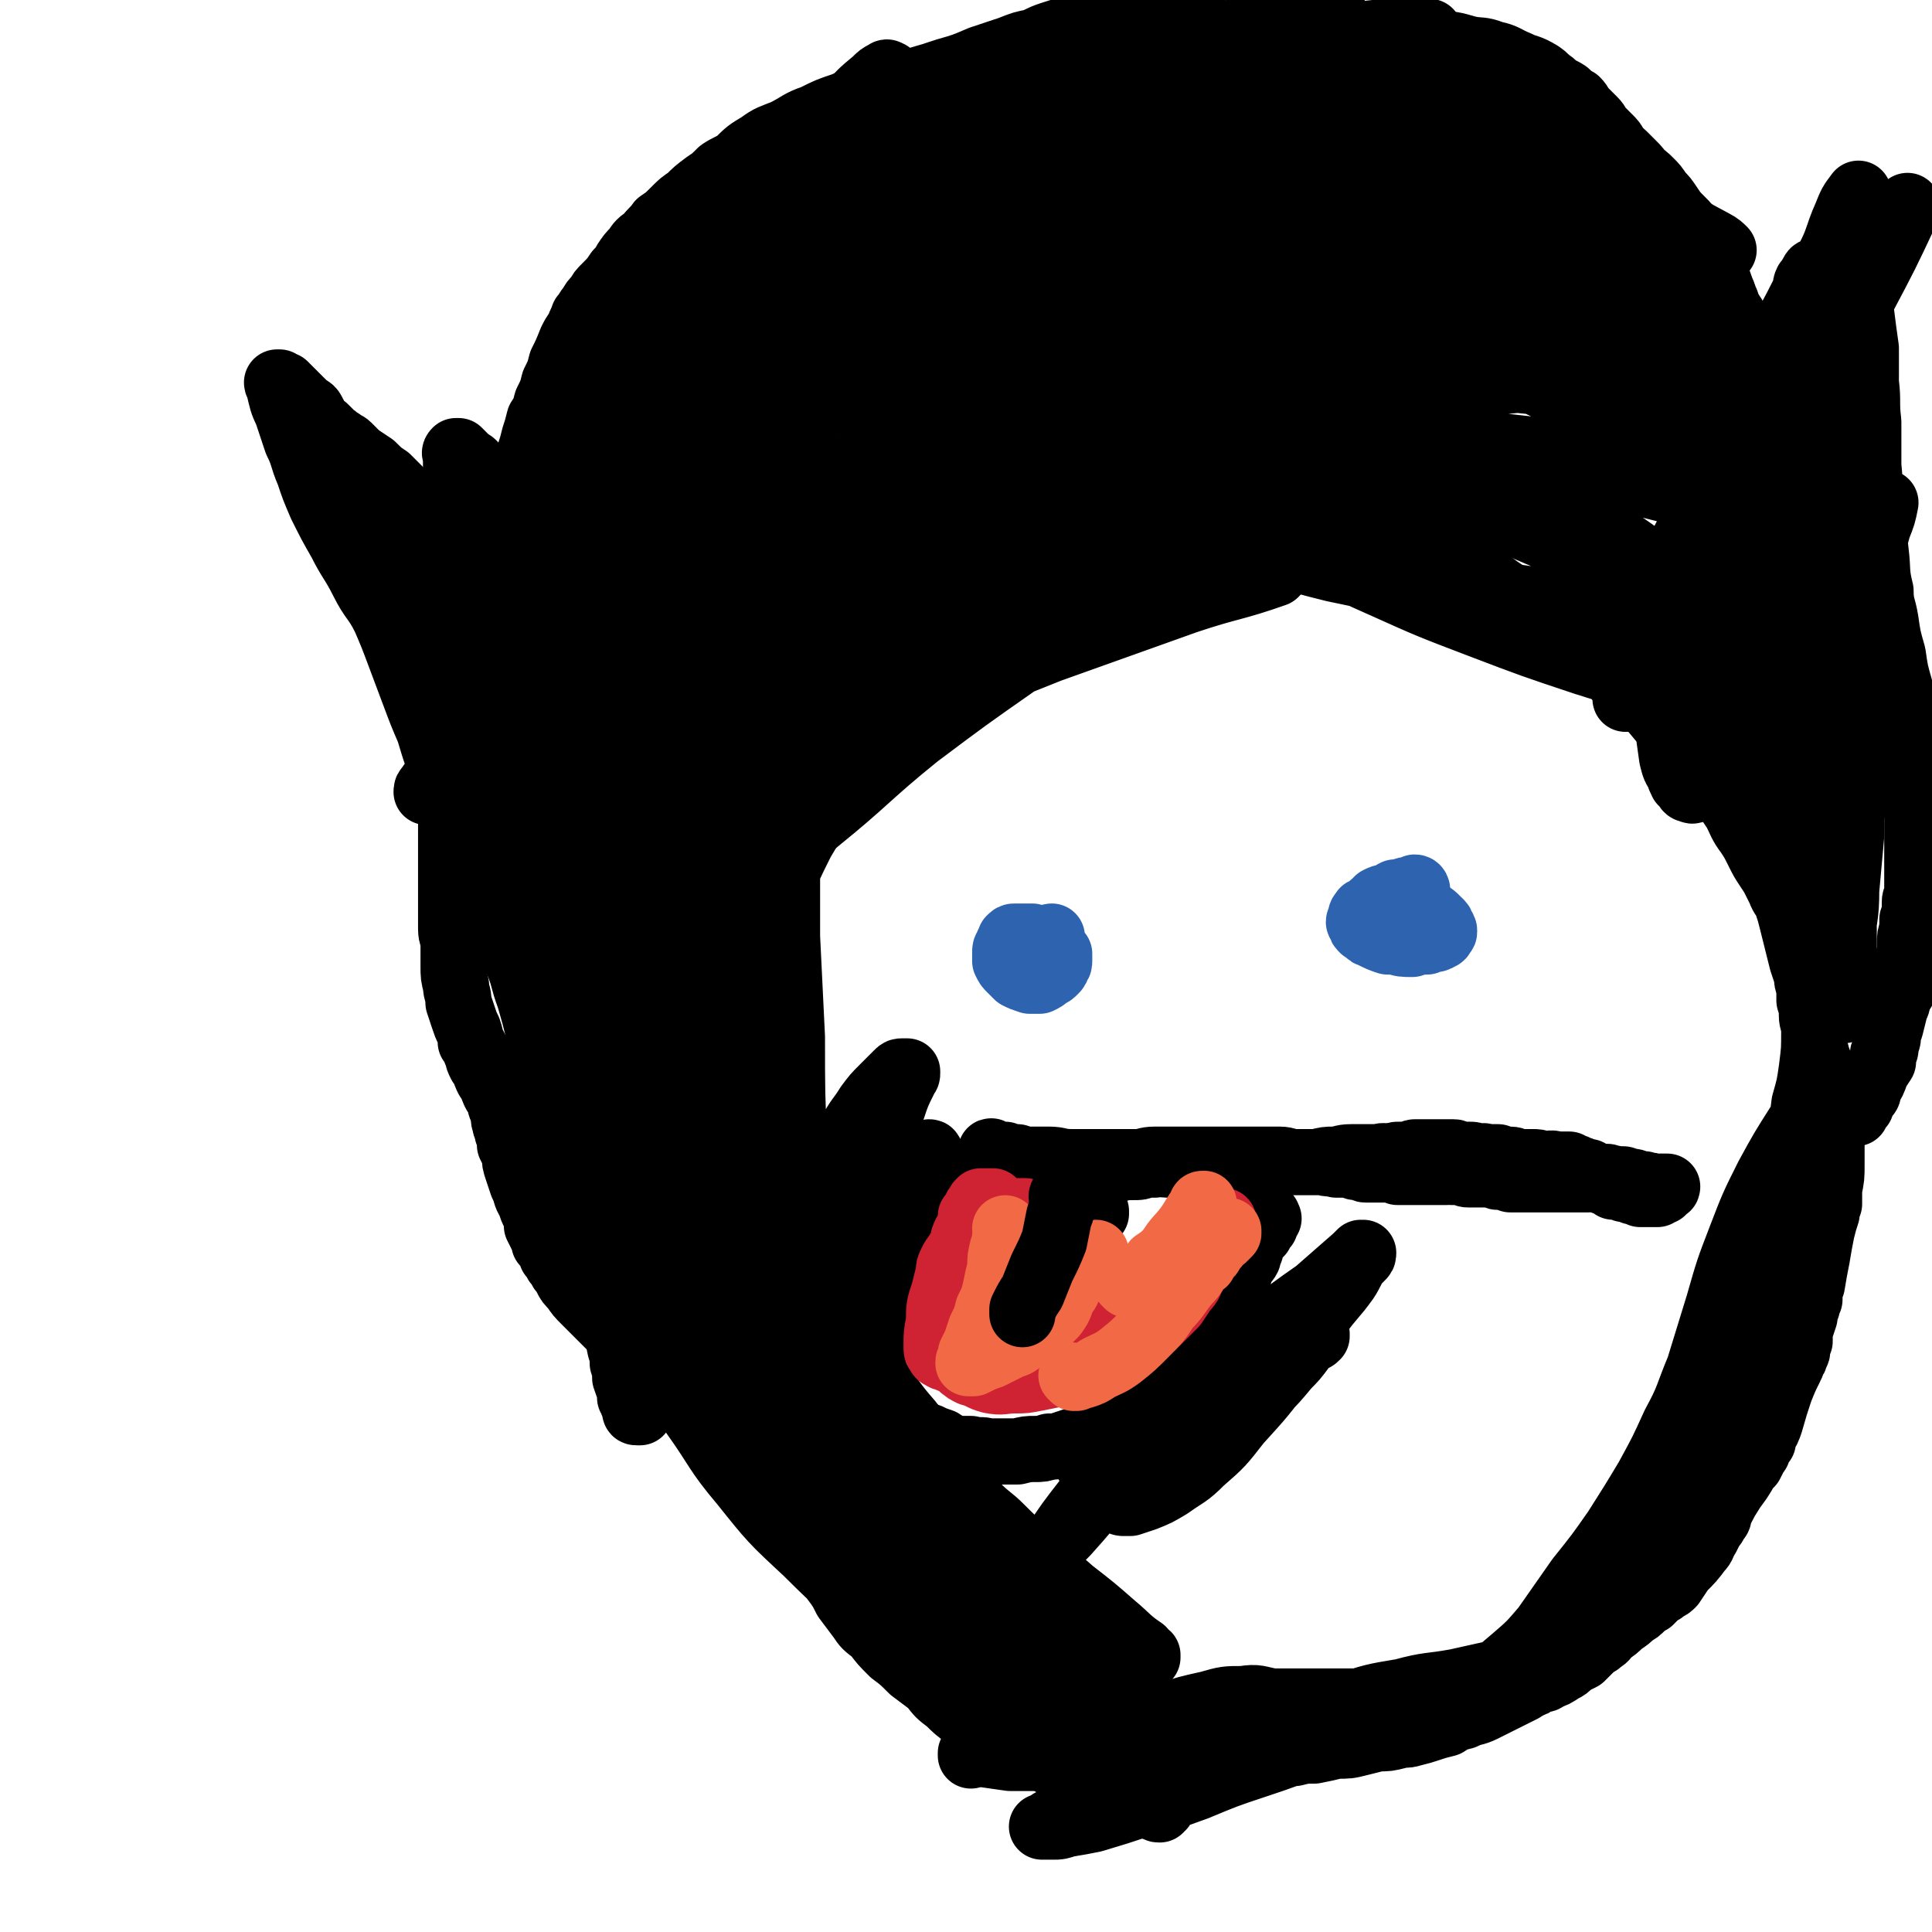 <svg viewBox='0 0 788 788' version='1.1' xmlns='http://www.w3.org/2000/svg' xmlns:xlink='http://www.w3.org/1999/xlink'><g fill='none' stroke='#000000' stroke-width='27' stroke-linecap='round' stroke-linejoin='round'><path d='M419,396c-1,0 -1,-1 -1,-1 -1,0 0,1 0,1 0,0 0,0 1,0 0,0 0,0 1,1 1,0 1,1 1,1 1,0 0,-1 0,-1 -1,-2 -1,-2 -1,-3 -1,-1 -1,-1 -2,-2 0,-1 0,-1 0,-1 '/><path d='M570,370c0,0 -1,-1 -1,-1 0,0 0,0 1,1 0,0 0,0 0,0 1,0 1,0 2,0 0,0 0,0 0,0 '/><path d='M405,471c0,-1 -1,-2 -1,-1 0,0 0,1 1,1 0,0 0,0 1,0 0,0 0,0 1,0 1,0 1,0 3,0 2,1 2,1 5,1 3,1 3,1 6,1 4,0 4,0 7,0 4,0 4,1 9,1 4,0 4,0 9,0 4,0 4,0 9,0 4,0 4,0 9,0 3,0 3,-1 7,-1 2,0 2,0 5,0 3,0 3,0 6,0 2,0 2,0 5,0 2,0 2,0 5,0 2,0 2,0 5,0 3,0 3,0 6,0 3,0 3,0 7,0 3,0 3,0 6,0 3,0 3,0 6,0 3,0 3,1 6,1 3,0 3,0 6,0 3,0 3,0 6,0 2,1 2,0 5,1 2,0 2,0 3,0 1,0 1,0 2,0 2,0 2,1 3,1 1,0 1,0 2,0 1,0 1,1 2,1 1,0 1,0 3,0 1,0 1,0 2,0 1,0 1,0 3,0 1,0 1,0 3,0 1,1 1,0 2,1 2,0 2,0 3,0 1,0 1,0 2,0 1,0 1,0 2,0 1,0 1,0 2,0 1,0 1,0 2,0 1,0 1,0 2,0 1,0 1,0 2,0 1,0 1,0 2,0 0,0 0,0 1,0 1,0 1,0 2,0 1,0 1,-1 2,0 1,0 1,0 2,0 1,0 1,0 2,0 1,0 1,1 3,1 1,0 1,0 2,0 1,0 1,0 2,0 1,0 1,0 2,0 1,0 1,0 2,0 1,0 1,0 2,0 1,0 1,1 2,1 1,0 1,0 2,0 2,0 2,0 3,1 1,0 1,0 3,0 1,0 1,0 3,0 1,0 1,0 2,0 1,0 1,0 2,0 2,0 2,0 3,0 1,0 1,0 3,0 1,0 1,0 2,0 1,0 1,0 3,0 1,0 1,0 2,0 1,0 1,0 2,0 1,0 1,0 2,0 0,0 0,0 1,0 0,0 0,0 1,0 1,0 1,0 2,0 0,0 0,0 1,0 1,-1 0,-1 1,-1 0,0 1,0 1,0 1,0 1,0 2,0 1,0 1,0 1,0 1,0 1,0 2,0 1,0 1,0 1,1 1,0 1,-1 3,0 1,0 1,0 2,0 0,0 1,0 1,0 1,0 1,1 2,1 1,0 1,0 2,0 1,0 1,1 2,1 1,0 1,0 2,0 1,0 1,0 1,1 1,0 2,-1 3,0 0,0 0,0 1,0 0,0 1,0 1,0 1,0 1,0 1,0 0,0 0,0 1,0 0,0 0,0 1,0 0,0 0,0 0,0 0,0 0,0 0,0 0,0 0,0 0,0 0,1 0,0 0,0 -1,0 0,0 0,0 0,0 0,0 0,0 0,1 -1,0 0,0 0,0 0,0 1,0 0,0 0,0 0,0 0,0 0,0 0,0 0,1 -1,0 -1,0 0,0 1,0 1,0 0,0 0,0 0,0 -1,1 -1,1 -1,1 -1,0 0,0 -1,0 0,0 0,1 0,1 -1,0 -1,0 -1,0 -1,0 0,0 -1,1 0,0 0,0 -1,0 -1,0 -1,0 -1,0 -1,0 -1,0 -1,0 -1,0 -1,0 -1,0 -1,0 -1,0 -1,0 -1,0 -1,0 -2,0 0,-1 0,-1 -1,-1 -1,0 -1,0 -2,0 0,0 0,-1 -1,-1 -1,0 -1,0 -2,0 -1,0 -1,0 -2,-1 -2,0 -2,0 -3,0 -1,-1 -1,-1 -1,-1 -1,-1 -2,-1 -3,-1 -1,-1 -1,-1 -2,-1 -1,-1 -1,-1 -2,-1 -1,-1 -1,-1 -2,-2 -1,0 -1,0 -2,0 -1,-1 -1,-1 -2,-1 -1,0 -1,-1 -2,-1 -1,0 -1,0 -2,-1 -3,0 -3,0 -5,0 -3,-1 -3,0 -5,0 -3,-1 -3,-1 -5,-1 -2,0 -2,0 -4,0 -3,0 -3,-1 -5,-1 -3,0 -3,0 -5,-1 -2,0 -2,0 -4,0 -3,-1 -3,0 -5,0 -1,-1 -1,-1 -3,-1 -2,0 -2,0 -4,0 -1,0 -1,-1 -2,-1 -1,0 -2,0 -3,0 -1,0 -1,0 -3,0 -1,0 -1,0 -3,0 -1,0 -1,0 -3,0 -2,0 -2,0 -4,0 -1,0 -1,1 -3,1 -1,0 -2,0 -3,0 -2,0 -2,0 -4,1 -2,0 -2,-1 -5,0 -3,0 -3,0 -5,0 -3,0 -3,0 -6,0 -4,0 -4,1 -7,1 -3,0 -3,0 -7,1 -4,0 -4,0 -9,0 -4,0 -4,0 -9,0 -3,1 -3,0 -6,1 -3,0 -3,0 -5,0 -2,0 -2,0 -3,0 -1,0 -1,0 -3,0 -1,0 -1,0 -3,0 -1,0 -1,0 -3,0 -2,0 -2,0 -5,0 -3,0 -3,0 -6,0 -2,0 -2,0 -4,0 -3,0 -3,0 -5,0 -2,0 -2,-1 -5,0 -2,0 -2,0 -4,0 -2,1 -2,1 -5,1 -3,0 -3,0 -7,1 -3,0 -3,0 -7,0 -3,1 -3,1 -6,1 -3,0 -3,0 -5,0 -2,0 -2,1 -4,1 -3,0 -3,0 -5,0 -3,0 -3,1 -6,1 -2,0 -2,0 -5,0 -2,0 -2,0 -3,1 -2,0 -2,-1 -3,0 -2,0 -2,0 -3,0 -2,0 -2,0 -3,0 -2,0 -2,0 -3,0 -1,0 -1,1 -2,1 -2,0 -2,0 -3,0 -2,0 -2,0 -3,1 -1,0 -1,0 -1,0 -1,0 -1,0 -2,0 -1,1 -1,0 -1,1 -1,0 -1,0 -2,0 -1,1 -1,1 -1,1 -1,1 -1,1 -2,1 -1,1 -1,1 -1,2 -1,1 -1,1 -2,1 -1,1 -1,1 -2,3 -2,2 -1,2 -3,4 -2,3 -2,3 -4,6 -2,3 -2,3 -3,6 -2,3 -2,3 -4,6 -2,4 -2,4 -4,8 -1,4 -1,4 -2,8 -1,4 -2,4 -3,7 -1,4 -1,4 -1,8 0,3 0,3 0,7 0,2 0,2 0,5 1,2 0,3 1,5 1,2 1,2 2,4 1,2 1,3 2,5 1,2 1,2 2,3 2,2 2,2 5,4 2,3 2,3 5,5 3,2 3,2 6,3 2,1 2,1 5,2 3,2 3,2 6,3 3,0 3,0 6,0 4,1 4,0 7,1 3,0 3,0 6,0 3,0 3,0 6,0 4,-1 4,-1 7,-1 3,0 3,0 6,-1 3,0 3,0 6,-1 3,-1 3,-1 6,-2 3,-1 3,-1 5,-2 3,-1 3,-1 6,-2 3,-2 2,-2 5,-4 4,-2 4,-2 7,-4 3,-3 3,-3 6,-5 2,-3 2,-3 5,-5 2,-2 2,-3 4,-5 3,-3 3,-2 5,-5 2,-2 2,-2 4,-5 2,-3 2,-3 4,-6 2,-3 3,-2 5,-5 1,-3 1,-3 2,-5 1,-3 2,-3 3,-5 1,-2 1,-2 2,-5 1,-1 1,-1 2,-3 1,-2 0,-2 1,-4 1,-2 2,-2 3,-4 0,-1 0,-1 1,-3 0,-1 0,-1 1,-3 0,-1 1,-1 1,-2 1,-1 1,-1 2,-2 0,-1 0,-1 1,-2 0,-1 0,-1 1,-1 0,-1 0,-1 0,-1 1,-1 1,-1 1,-2 1,0 0,0 0,-1 0,0 0,0 0,0 '/><path d='M447,495c0,-1 -1,-1 -1,-1 0,-1 0,0 1,0 0,0 0,1 0,1 -1,0 -1,0 -1,0 -1,1 0,1 -1,2 0,1 0,1 -1,1 0,1 0,1 -1,2 -1,2 -1,2 -2,3 0,1 0,1 -1,3 -1,1 -1,1 -2,3 0,1 0,1 -1,3 -1,1 -1,1 -2,3 0,1 0,1 0,3 -1,1 -1,1 -2,2 0,1 0,1 -1,3 0,1 0,1 0,2 0,1 0,1 0,2 0,0 0,0 0,1 '/><path d='M385,229c0,0 -1,-1 -1,-1 0,0 0,0 0,1 0,0 0,0 0,0 -1,-1 -1,-1 -2,-1 -1,0 -1,-1 -1,-1 -1,0 -1,0 -2,0 -1,0 -1,-1 -1,-1 -1,0 -1,0 -2,0 0,0 0,0 -1,0 0,-1 0,0 -1,0 0,0 0,0 -1,0 0,0 0,0 -1,0 0,0 0,0 -1,0 -1,0 -1,-1 -2,0 0,0 0,0 0,1 -1,1 -2,1 -3,1 -1,1 -1,1 -2,2 -1,1 -1,1 -2,2 -1,1 -1,2 -2,3 -2,1 -2,1 -3,2 -1,2 -1,2 -3,3 -1,1 -1,1 -2,2 -3,2 -2,3 -5,5 -2,2 -2,2 -5,3 -2,2 -2,2 -4,4 -2,1 -2,2 -4,3 -2,2 -2,1 -3,3 -2,1 -2,1 -3,3 -2,1 -2,1 -3,2 -1,1 -1,1 -2,3 -1,1 -1,1 -2,3 -1,1 -1,1 -2,3 -2,2 -2,2 -3,3 -1,2 -1,2 -2,4 -1,2 -1,2 -2,3 0,2 0,2 -1,3 -1,2 -1,2 -2,4 0,2 -1,2 -1,3 -1,2 0,2 -1,3 0,2 0,2 -1,3 0,1 0,1 0,2 -1,2 -1,2 -1,3 -1,2 0,2 -1,3 0,1 -1,1 -1,3 -1,1 -1,1 -1,3 -1,1 -1,1 -1,3 -1,2 -1,2 -1,4 -1,2 -1,2 -1,5 -1,2 -1,2 -2,4 0,2 0,3 0,5 -1,3 -1,3 -1,5 -1,3 -1,3 -2,5 0,2 0,2 0,4 -1,2 0,2 0,4 -1,2 -1,2 -1,4 -1,3 -1,3 -2,6 0,3 0,3 0,7 -1,3 -1,3 -1,6 -1,3 -1,3 -1,6 0,2 0,2 -1,4 0,2 0,3 0,5 0,2 0,2 0,4 -1,2 -1,2 -1,3 -1,2 -1,2 -1,3 0,1 0,1 0,2 0,1 0,1 0,2 0,1 0,1 0,2 0,1 0,1 0,1 0,1 0,1 0,2 0,1 1,1 1,2 0,2 0,2 0,4 0,2 0,2 0,5 0,2 0,2 0,3 0,2 0,2 0,4 0,2 0,2 0,4 0,2 0,2 0,4 0,3 0,3 0,5 0,2 0,2 0,4 0,3 0,3 1,5 0,2 -1,2 0,4 0,3 0,3 0,6 0,2 0,2 0,5 0,3 0,3 0,5 0,3 1,3 1,6 0,3 0,3 1,5 0,3 0,3 0,6 0,2 0,2 1,4 0,2 0,2 0,4 0,2 0,2 1,4 0,2 0,2 1,4 0,3 0,3 0,5 1,2 0,2 1,5 0,2 0,2 0,4 1,3 0,3 1,6 1,2 1,2 1,5 1,2 1,2 1,4 0,2 0,2 0,4 0,1 0,1 1,3 1,2 1,2 1,4 1,2 1,2 1,5 0,2 0,2 1,5 0,2 0,2 1,4 0,3 0,3 1,6 1,1 0,1 1,3 1,3 1,3 1,5 1,2 1,2 1,4 1,2 1,2 2,3 0,2 1,2 2,4 1,2 0,2 1,4 1,1 1,1 2,3 1,1 1,1 2,3 1,1 1,1 2,3 1,1 1,1 2,3 2,1 2,1 3,3 2,1 2,1 3,3 2,1 2,1 3,2 1,2 1,2 3,3 1,2 1,2 3,3 1,2 1,2 3,4 1,2 1,2 3,4 1,2 1,2 3,3 1,2 1,2 2,3 1,2 1,2 3,4 2,2 2,2 3,3 2,2 2,2 4,4 2,2 2,2 5,3 2,3 2,3 5,5 3,2 3,2 6,4 2,1 2,1 4,2 2,2 2,2 4,3 2,1 2,1 3,2 2,2 2,2 3,3 2,1 2,1 3,2 2,1 1,1 3,2 1,1 1,1 2,2 1,2 1,2 3,3 1,1 1,1 2,1 3,2 3,2 5,4 3,2 3,1 6,3 3,1 3,1 5,3 3,1 3,2 6,3 2,1 2,1 5,2 2,1 2,1 4,3 3,1 3,1 5,2 2,1 2,1 4,3 3,1 3,1 6,2 2,1 2,1 6,2 2,1 2,1 5,2 3,1 3,1 6,2 2,1 2,1 5,1 2,0 2,0 4,1 2,0 2,0 4,1 2,0 2,0 5,1 2,0 2,0 5,1 2,0 2,0 5,1 3,0 3,0 6,0 3,1 3,1 5,1 3,0 3,0 6,1 3,0 3,0 6,0 3,0 3,0 7,1 4,0 4,0 8,0 5,-1 5,-1 9,-1 5,-1 5,-1 10,-2 3,0 3,0 7,0 2,-1 2,-1 4,-1 2,-1 2,-1 3,-1 2,0 2,0 3,0 2,0 2,-1 4,-1 4,-1 4,-1 7,-2 3,-1 3,-1 6,-1 2,-1 2,-1 5,-1 1,0 1,-1 3,-1 1,0 1,0 3,-1 1,0 1,0 3,0 1,-1 1,-1 2,-1 2,-1 2,0 3,-1 2,0 2,0 3,-1 3,0 3,0 5,-1 3,-1 3,-1 5,-2 2,-1 2,0 4,-1 1,-1 1,-1 3,-2 1,0 1,0 3,0 1,-1 1,-1 2,-1 1,0 1,0 2,-1 1,0 1,0 2,-1 2,0 2,0 3,-1 3,-1 3,-1 6,-3 2,-1 2,-1 4,-3 2,-1 2,-1 4,-2 1,-1 1,-1 3,-3 1,-1 1,-1 2,-2 2,-1 2,-1 3,-2 2,-1 2,-2 3,-3 3,-2 3,-2 5,-4 3,-2 3,-2 5,-4 2,-1 2,-1 4,-3 1,-1 1,-1 3,-2 1,-1 1,-1 2,-2 1,-1 1,-1 2,-2 1,0 1,0 2,-1 2,-1 2,-1 3,-2 2,-3 2,-3 4,-6 4,-4 4,-4 7,-8 2,-2 1,-2 3,-5 1,-2 1,-2 2,-4 1,-1 1,-1 2,-3 1,-1 1,-1 1,-3 2,-3 2,-4 4,-7 3,-5 3,-4 6,-9 1,-2 1,-2 3,-4 1,-2 1,-2 2,-4 1,-1 1,-1 1,-3 1,-1 1,-1 2,-2 0,-1 0,-1 0,-2 2,-3 2,-3 3,-6 2,-7 2,-7 4,-13 2,-5 2,-5 4,-9 0,-1 1,-1 1,-3 1,-1 1,-1 1,-2 0,-1 1,-1 1,-2 0,-1 0,-1 0,-1 0,-1 0,-1 0,-1 0,-1 0,-1 0,-1 0,-1 1,-1 1,-1 0,-2 0,-2 0,-4 1,-3 1,-3 2,-6 0,-2 0,-2 1,-4 0,-2 0,-2 1,-3 0,-2 0,-2 0,-3 0,-1 0,-1 1,-3 1,-6 1,-6 2,-11 1,-6 1,-6 2,-11 1,-4 1,-4 2,-7 0,-2 0,-2 1,-4 0,-3 0,-3 0,-6 1,-5 1,-5 1,-10 0,-5 0,-5 0,-9 0,-4 0,-4 0,-8 0,-1 0,-1 0,-3 -1,-1 0,-1 0,-3 -1,-1 -1,0 -1,-1 0,-1 0,-1 0,-2 0,0 -1,0 -1,0 0,-1 0,-1 0,-1 0,-1 0,-1 -1,-2 0,-2 0,-2 0,-3 -1,-2 -1,-2 -1,-3 -1,-2 -1,-2 -1,-5 0,-2 0,-2 -1,-4 0,-2 -1,-2 -1,-5 0,-3 0,-3 0,-6 0,-3 -1,-3 -1,-6 0,-3 0,-3 -1,-6 0,-2 0,-2 0,-5 -1,-3 -1,-3 -1,-5 -1,-3 -1,-3 -2,-6 -1,-4 -1,-4 -2,-8 -1,-4 -1,-4 -2,-8 -1,-4 -1,-4 -2,-7 -1,-3 -2,-3 -3,-6 -1,-2 -1,-2 -2,-4 -1,-2 -1,-2 -3,-5 -2,-3 -2,-3 -4,-7 -2,-4 -2,-4 -4,-7 -3,-4 -3,-5 -5,-9 -2,-3 -2,-3 -4,-6 -2,-3 -2,-3 -4,-5 -2,-3 -2,-3 -4,-6 -3,-4 -3,-4 -7,-8 -4,-5 -4,-5 -9,-10 -5,-5 -4,-5 -9,-10 -5,-5 -5,-5 -11,-9 -3,-4 -3,-4 -7,-7 -3,-3 -4,-3 -7,-5 -3,-2 -3,-2 -5,-4 -3,-2 -3,-2 -6,-3 -3,-3 -3,-3 -6,-5 -4,-3 -4,-3 -8,-5 -3,-3 -3,-3 -7,-6 -3,-2 -3,-2 -7,-5 -4,-3 -4,-3 -8,-6 -5,-3 -5,-3 -10,-5 -6,-4 -6,-4 -12,-7 -5,-2 -6,-2 -11,-4 -5,-3 -5,-3 -10,-5 -3,-2 -3,-1 -7,-3 -2,-1 -2,-1 -5,-2 -4,-2 -4,-1 -8,-3 -4,-1 -4,-1 -8,-2 -4,-1 -4,-1 -8,-1 -5,-1 -5,-1 -9,-2 -5,-1 -5,-1 -11,-1 -6,-1 -6,-1 -12,0 -8,0 -8,0 -15,0 -7,1 -7,0 -14,2 -7,1 -7,1 -14,2 -5,1 -6,1 -11,2 -4,1 -4,1 -8,2 -3,1 -3,0 -6,1 -3,1 -3,2 -7,2 -3,1 -3,1 -7,1 -4,1 -4,1 -7,2 -4,0 -4,1 -8,2 -3,1 -3,1 -7,1 -3,1 -3,1 -7,2 -2,1 -2,1 -5,2 -2,1 -2,1 -4,2 -2,2 -2,2 -4,3 -2,2 -2,2 -3,3 -2,2 -2,2 -3,3 -2,2 -2,2 -3,4 -2,1 -2,1 -3,3 -1,1 -1,1 -1,2 -1,1 -1,1 -2,3 0,0 0,0 0,0 0,1 0,0 1,1 0,0 0,0 1,0 '/><path d='M285,575c0,0 -1,-1 -1,-1 0,0 1,0 1,0 1,0 1,0 1,0 0,0 0,0 -1,0 0,-1 0,-1 -1,-2 -1,0 -1,0 -2,-1 -1,-1 -1,-1 -2,-2 -1,-1 -1,0 -3,-1 -1,-2 -1,-2 -3,-3 -1,-2 -1,-2 -2,-3 -1,-2 -2,-2 -3,-3 -3,-2 -3,-2 -5,-4 -2,-2 -2,-2 -4,-4 -2,-2 -2,-2 -4,-4 -3,-2 -3,-2 -5,-4 -2,-2 -2,-2 -4,-4 -2,-2 -2,-2 -4,-4 -2,-2 -2,-2 -4,-4 -3,-3 -3,-3 -5,-6 -2,-2 -2,-2 -3,-4 -1,-2 -1,-2 -2,-3 -1,-2 -1,-2 -2,-3 -1,-2 -1,-2 -2,-3 0,-1 0,-1 -1,-3 -1,-1 -1,-1 -2,-2 0,-2 0,-2 -1,-3 -1,-2 -1,-2 -2,-4 0,-3 0,-3 -1,-5 -1,-2 -1,-2 -2,-5 -2,-3 -1,-3 -3,-7 -1,-3 -1,-3 -2,-6 -1,-3 -1,-3 -1,-6 -1,-2 -1,-2 -2,-4 0,-2 0,-3 -1,-5 0,-2 -1,-2 -1,-4 -1,-2 0,-2 -1,-5 -1,-2 -1,-2 -1,-4 -1,-2 -1,-2 -2,-3 -1,-2 -1,-2 -1,-3 -1,-2 -1,-2 -2,-3 -1,-2 -1,-2 -1,-3 -1,-2 -1,-2 -2,-3 -1,-2 -1,-2 -1,-3 -1,-2 -1,-2 -1,-3 -1,-2 -1,-2 -2,-3 0,-2 0,-2 -1,-5 -1,-2 -1,-2 -2,-5 -1,-3 -1,-3 -2,-6 0,-4 -1,-4 -1,-7 -1,-4 -1,-4 -1,-8 0,-4 0,-4 0,-8 0,-4 -1,-4 -1,-7 0,-4 0,-4 0,-8 0,-3 0,-3 0,-6 0,-3 0,-3 0,-7 0,-3 0,-3 0,-7 0,-4 0,-4 0,-8 0,-5 0,-5 0,-9 0,-4 0,-4 0,-8 0,-4 0,-4 0,-7 0,-3 1,-3 1,-7 0,-2 0,-2 0,-5 0,-3 0,-3 0,-6 0,-3 0,-3 1,-6 0,-3 0,-3 0,-6 0,-2 0,-2 0,-5 0,-2 0,-2 0,-5 0,-2 0,-2 0,-4 0,-2 0,-2 0,-5 0,-2 0,-2 0,-5 0,-2 0,-2 0,-5 0,-3 0,-3 0,-6 0,-3 0,-3 0,-5 0,-3 0,-3 0,-6 0,-2 0,-2 0,-4 -1,-3 -1,-3 -1,-6 0,-3 0,-3 0,-5 0,-3 0,-3 0,-6 0,-3 0,-3 0,-5 0,-3 0,-3 0,-5 0,-2 0,-2 0,-5 0,-2 0,-2 1,-4 0,-2 0,-2 0,-4 0,-2 0,-2 0,-4 0,-1 0,-1 0,-2 0,-2 0,-2 0,-3 0,-1 0,-1 0,-2 0,-1 0,-1 0,-2 0,0 0,0 0,-1 0,0 -1,0 0,-1 0,0 0,0 0,0 0,0 1,0 1,0 1,1 1,1 2,2 1,1 1,1 2,2 2,1 2,1 3,3 1,1 1,1 3,3 1,2 1,1 3,3 2,2 2,2 3,4 2,2 2,2 3,4 2,2 2,2 3,5 1,2 1,2 2,4 2,2 2,2 3,4 2,2 1,3 3,5 1,2 1,2 3,5 2,2 2,2 4,5 2,2 2,2 4,5 2,3 2,3 4,6 2,2 3,2 5,5 2,3 2,4 3,7 3,3 3,3 5,6 2,3 2,4 4,7 2,3 2,3 4,6 1,3 1,3 3,6 2,3 2,3 3,5 2,3 2,3 3,5 1,2 1,2 3,3 1,2 1,2 2,3 1,2 1,2 2,3 1,2 1,2 2,3 1,1 2,1 3,2 1,2 0,2 1,3 1,2 1,1 2,3 1,1 1,1 1,2 1,1 1,1 2,2 0,1 0,1 1,2 0,1 0,1 1,1 0,1 0,1 0,1 1,0 1,0 2,0 0,-1 0,-1 1,-1 '/><path d='M221,191c-1,0 -1,-1 -1,-1 -1,0 0,1 -1,1 0,0 0,0 0,0 -1,0 0,1 0,1 -1,0 -1,0 -2,0 0,0 0,0 -1,1 0,0 0,0 0,0 0,-1 0,-1 0,-1 -1,0 -1,0 -1,-1 -1,-1 0,-1 0,-2 0,-2 1,-2 1,-4 1,-3 1,-3 2,-7 1,-3 1,-3 2,-7 2,-3 2,-3 3,-7 2,-4 2,-4 3,-8 2,-4 2,-4 3,-8 2,-4 2,-4 4,-9 1,-2 1,-2 3,-5 1,-3 1,-2 2,-5 2,-2 1,-2 3,-4 1,-2 1,-2 3,-4 1,-2 1,-2 3,-4 3,-3 3,-3 5,-6 2,-2 2,-2 3,-4 2,-3 2,-3 4,-5 2,-3 2,-3 5,-5 2,-3 3,-3 5,-6 3,-2 3,-2 6,-5 3,-3 3,-3 6,-5 3,-3 3,-3 7,-6 3,-2 3,-2 6,-5 3,-2 4,-2 7,-4 4,-4 4,-4 9,-7 4,-3 5,-3 10,-5 6,-3 6,-4 12,-6 6,-3 6,-3 12,-5 7,-3 7,-3 14,-5 8,-3 8,-2 15,-5 7,-2 7,-2 13,-4 7,-2 7,-2 14,-5 6,-2 6,-2 12,-4 5,-2 5,-2 10,-3 4,-2 4,-2 7,-3 3,-1 3,-1 7,-2 3,-1 3,0 7,-1 2,0 2,-1 5,-1 3,0 3,0 6,0 3,0 3,1 6,1 3,0 3,0 6,0 3,0 3,0 6,1 3,0 3,0 7,0 3,0 3,0 7,1 5,0 5,0 10,0 5,1 5,1 11,1 6,0 6,0 12,1 7,0 7,0 15,1 6,0 6,0 13,0 6,0 6,0 12,0 6,0 6,1 13,1 7,0 7,0 14,1 6,0 6,0 13,2 5,1 5,0 10,2 5,1 5,2 10,4 4,2 4,1 9,4 3,2 2,2 5,4 3,3 3,2 6,4 2,2 2,2 4,3 2,2 1,2 3,4 2,2 2,2 4,4 2,2 1,2 3,4 2,2 2,2 3,3 2,2 2,2 3,4 1,2 2,2 3,3 2,2 2,2 4,4 2,2 2,2 3,4 2,1 2,1 4,3 2,2 2,2 4,5 2,2 2,2 4,5 2,3 2,3 5,6 2,2 2,2 4,5 1,3 1,3 3,5 1,3 1,3 2,5 1,2 2,2 3,4 1,2 1,2 2,4 1,2 1,2 2,5 1,2 1,3 2,5 1,3 1,3 3,6 1,4 1,4 2,7 2,4 2,4 3,7 1,3 1,3 2,6 1,3 1,3 2,6 2,4 2,4 3,7 1,4 1,4 2,7 2,4 1,4 3,8 1,4 1,4 2,8 1,3 1,4 1,7 0,3 1,3 1,6 0,3 0,3 0,6 0,4 0,4 -1,8 0,3 -1,3 -1,6 -1,2 -1,2 -1,4 0,2 0,2 -1,3 0,1 0,1 -1,3 0,1 0,1 0,2 -1,1 0,1 0,3 -1,1 -1,1 -1,3 -1,2 -1,2 -2,4 0,3 0,3 -1,7 -1,3 -1,3 -2,6 -1,2 -1,2 -1,4 -1,1 -1,1 -2,3 0,1 0,1 0,2 -1,1 -1,1 -1,2 0,2 -1,2 -1,3 0,2 0,2 -1,4 0,3 0,3 0,5 -1,2 -1,3 -1,5 -1,1 -1,1 -1,3 0,1 0,1 -1,3 0,0 0,0 0,1 0,1 0,1 0,2 0,0 -1,0 -1,0 0,0 1,0 1,-1 1,0 1,0 2,-2 2,-5 2,-6 4,-12 3,-6 3,-6 5,-13 3,-6 3,-6 6,-12 2,-6 2,-6 4,-12 3,-6 3,-6 5,-13 2,-6 3,-6 5,-12 3,-8 2,-8 5,-16 2,-8 2,-8 4,-16 2,-6 2,-6 3,-13 1,-5 1,-5 2,-10 1,-5 1,-5 2,-9 0,-2 0,-2 1,-5 0,-1 0,-1 0,-3 0,-1 0,-1 0,-2 0,-2 0,-2 0,-3 0,-3 0,-3 1,-5 0,-2 0,-2 1,-3 0,-2 0,-2 0,-3 0,-2 0,-2 1,-3 0,-1 0,-1 0,-1 0,-1 0,-1 0,-1 0,0 0,-1 0,-1 0,1 -1,1 0,2 0,3 0,3 0,6 1,8 1,8 2,15 0,7 0,7 0,14 1,8 0,8 1,16 0,9 0,9 0,18 1,9 0,9 1,17 1,9 1,9 2,18 1,8 0,8 2,16 0,6 1,6 2,12 1,7 1,7 3,14 1,7 1,7 3,14 1,7 1,7 2,13 1,6 1,6 2,12 1,6 1,6 2,12 1,8 0,8 1,15 0,6 0,6 0,13 0,5 0,5 0,10 0,4 0,4 0,8 0,2 -1,2 -1,4 0,2 0,2 0,3 0,2 0,2 0,3 0,1 -1,1 -1,1 0,1 0,1 0,2 0,1 0,1 0,2 -1,3 -1,3 -1,6 0,3 0,3 -1,7 0,2 0,2 -1,4 0,2 0,2 0,3 -1,1 -1,1 -1,3 0,1 0,1 0,2 -1,1 -1,0 -1,1 -1,1 -1,1 -1,1 0,3 0,3 -1,5 -1,4 -1,4 -2,8 -1,2 -1,2 -1,4 0,2 -1,2 -1,3 0,1 0,1 0,2 0,1 -1,1 -1,2 0,1 0,1 0,1 0,1 0,1 0,2 -2,3 -2,3 -3,5 -1,3 -1,3 -3,6 0,2 0,2 -1,3 -1,1 -1,1 -2,3 0,0 0,0 0,1 -1,1 -1,1 -2,1 0,1 0,1 0,1 0,0 0,0 0,1 0,0 0,0 0,0 0,0 0,0 -1,0 '/><path d='M727,306c0,0 -1,-1 -1,-1 0,0 1,1 2,1 0,0 0,-1 0,-1 1,-1 1,-1 2,-3 1,-2 1,-2 2,-5 2,-4 2,-4 3,-8 1,-3 1,-3 2,-6 0,-2 1,-2 2,-5 1,-2 1,-2 1,-5 1,-3 1,-3 3,-6 0,-2 0,-2 1,-3 '/><path d='M722,310c-1,0 -2,-1 -1,-1 0,0 0,0 1,-1 1,-2 1,-2 2,-4 3,-11 3,-11 6,-22 2,-7 2,-7 4,-14 '/><path d='M739,288c0,-1 -1,-1 -1,-1 1,-3 2,-2 3,-5 5,-10 5,-10 9,-20 5,-13 5,-13 9,-26 4,-10 4,-10 7,-21 2,-5 2,-5 3,-10 '/><path d='M746,271c-1,0 -2,-1 -1,-1 0,-1 1,-1 1,-2 2,-2 1,-2 3,-4 2,-5 2,-5 4,-9 2,-4 1,-4 3,-8 1,-3 1,-3 2,-5 0,-1 1,-1 1,-2 0,-1 0,-1 0,-2 0,0 1,0 1,1 0,1 0,1 0,3 0,4 0,4 -1,9 0,8 0,8 0,16 -1,9 -1,9 -2,17 0,9 0,9 -1,17 0,9 0,9 0,18 -1,11 -1,11 -1,22 -1,11 -1,11 -2,22 0,11 -1,11 -2,21 0,7 0,7 -1,14 0,3 0,3 0,7 0,2 0,2 0,3 0,1 0,1 0,2 0,1 0,1 0,1 0,1 0,1 0,1 1,-1 1,-1 1,-2 0,-1 0,-1 0,-2 0,-11 1,-11 1,-22 0,-15 0,-15 -2,-30 -1,-15 -1,-16 -3,-31 -2,-14 -2,-14 -6,-28 -2,-11 -3,-11 -7,-22 -1,-4 -1,-4 -2,-7 -1,-1 -1,-1 -2,-3 0,0 -1,-1 -1,-1 -1,0 -1,0 -1,0 -1,1 -1,1 -1,2 -2,4 -2,4 -3,9 -2,11 -3,11 -3,22 -1,14 -1,14 0,28 2,14 2,14 5,28 3,12 4,12 8,24 2,8 2,8 6,17 2,5 2,5 5,9 1,3 1,2 3,4 1,2 0,2 1,3 1,1 1,1 2,1 0,1 1,1 1,1 1,-1 1,-1 1,-2 0,-2 0,-2 0,-5 -3,-11 -2,-11 -6,-22 -5,-14 -6,-13 -12,-26 -8,-15 -8,-15 -15,-29 -6,-11 -7,-11 -13,-22 -5,-9 -5,-9 -10,-18 -4,-7 -4,-7 -8,-14 -2,-4 -2,-4 -4,-8 -2,-2 -2,-2 -3,-3 -1,-2 -1,-2 -1,-3 -1,0 -2,-2 -2,-1 3,2 5,3 8,7 7,7 7,7 14,14 6,7 6,7 12,13 4,5 4,5 9,9 2,3 2,3 5,5 1,1 1,1 3,2 1,1 1,1 3,1 1,0 1,0 2,-1 4,-8 5,-8 6,-17 3,-13 2,-13 2,-27 0,-15 0,-15 -2,-30 -1,-13 -1,-13 -2,-26 -2,-11 -2,-11 -3,-22 -1,-9 -1,-9 -2,-18 -1,-6 -1,-6 -2,-12 0,-5 0,-5 0,-11 -1,-5 -1,-5 0,-10 0,-5 0,-5 1,-9 1,-4 1,-4 3,-7 1,-3 0,-3 1,-5 1,-1 1,-1 2,-3 0,0 1,-2 1,-1 -1,3 -2,4 -4,8 -10,20 -11,19 -21,39 -10,22 -11,22 -19,44 -7,18 -7,18 -11,37 -3,15 -4,15 -5,31 -1,12 0,12 0,24 1,8 1,8 2,15 1,4 1,4 3,7 0,2 1,2 1,3 1,1 1,1 2,2 0,1 1,1 1,1 1,0 1,1 2,0 1,0 1,-1 1,-2 3,-8 3,-9 5,-18 3,-12 3,-12 6,-25 3,-13 3,-13 6,-26 3,-12 3,-12 6,-23 3,-9 3,-9 5,-18 3,-9 3,-9 6,-19 2,-9 2,-10 5,-19 3,-11 4,-11 8,-22 4,-12 4,-12 9,-23 3,-9 3,-9 8,-17 1,-3 2,-3 3,-6 1,-1 0,-1 1,-3 0,-1 1,-1 1,-1 0,0 -1,1 -2,3 -10,14 -11,13 -20,28 -12,18 -12,18 -23,37 -11,18 -11,18 -21,37 -9,17 -9,17 -17,34 -5,12 -5,12 -9,24 -3,6 -2,7 -4,13 -1,3 -1,3 -2,5 0,2 0,2 0,3 0,0 0,0 0,1 0,0 1,0 1,0 0,-1 0,-1 1,-2 1,-3 2,-3 3,-7 6,-12 6,-12 11,-25 7,-16 7,-16 15,-33 7,-17 7,-17 15,-35 7,-15 8,-15 15,-29 6,-13 6,-13 12,-25 5,-11 5,-11 9,-22 5,-9 4,-10 8,-19 2,-5 2,-5 5,-9 '/><path d='M697,225c0,0 -1,-1 -1,-1 0,0 0,1 0,1 1,0 1,-1 1,-1 3,-3 3,-3 6,-6 10,-14 11,-13 20,-27 11,-16 11,-17 20,-34 9,-17 9,-18 17,-36 9,-17 9,-17 17,-34 0,-2 0,-2 1,-3 '/><path d='M230,292c-1,0 -1,-1 -1,-1 -1,0 0,1 0,1 0,-1 -1,-2 -1,-3 -2,-3 -2,-3 -3,-5 -2,-4 -2,-4 -4,-7 -3,-5 -3,-5 -6,-9 -3,-6 -3,-6 -6,-12 -4,-7 -4,-7 -9,-13 -5,-7 -5,-7 -10,-14 -4,-6 -5,-5 -9,-11 -4,-4 -4,-4 -8,-9 -4,-4 -4,-4 -8,-7 -4,-4 -4,-4 -7,-7 -3,-2 -3,-2 -6,-5 -3,-2 -3,-2 -6,-4 -2,-2 -2,-2 -4,-4 -1,-1 -2,-1 -3,-2 -2,-1 -1,-1 -3,-2 -1,-1 -1,-1 -3,-3 -1,-1 -1,-1 -3,-2 -1,-2 -1,-2 -2,-4 -1,-2 -1,-2 -3,-3 -1,-1 -1,-1 -3,-3 -1,-1 -1,-1 -2,-2 -1,-1 -1,-1 -2,-2 -1,-1 -1,-1 -2,-2 -1,0 -1,0 -2,0 0,-1 0,-1 0,-1 -1,0 -1,0 -1,0 0,0 0,0 0,0 0,1 1,1 1,3 1,4 1,5 3,9 2,6 2,6 4,12 3,6 2,6 5,13 2,6 2,6 5,13 4,8 4,8 8,15 4,8 5,8 9,16 4,8 5,7 9,15 3,7 3,7 6,15 3,8 3,8 6,16 3,8 3,8 6,15 3,10 3,10 7,19 4,10 4,10 8,20 4,9 4,9 8,19 4,9 3,9 7,19 3,8 3,8 6,17 3,7 2,7 5,15 2,7 2,7 4,15 3,8 2,8 5,15 2,8 2,7 4,15 2,7 2,7 4,15 2,7 1,7 3,14 1,5 2,5 3,10 1,4 1,4 2,9 2,5 2,5 3,10 2,6 2,6 3,11 2,6 2,6 3,12 1,4 1,4 2,9 1,4 0,4 1,8 1,3 1,3 1,6 1,3 1,3 1,6 1,3 1,3 2,5 0,2 0,2 0,3 1,1 1,1 1,2 0,1 1,1 1,2 0,1 0,1 0,1 0,1 0,1 1,1 0,0 0,0 0,0 0,0 0,0 1,0 0,0 0,-1 0,-1 0,-1 0,-1 0,-1 0,-1 0,-1 0,-2 0,-3 0,-3 0,-5 -1,-5 0,-5 -1,-10 -1,-6 -2,-6 -3,-13 -1,-6 -2,-6 -3,-13 -1,-7 -1,-7 -2,-14 -2,-7 -2,-7 -3,-13 -2,-8 -2,-8 -4,-15 -2,-10 -2,-10 -5,-19 -3,-11 -3,-11 -6,-23 -4,-13 -4,-13 -7,-26 -4,-14 -3,-14 -6,-27 -3,-12 -3,-12 -6,-24 -3,-9 -2,-9 -4,-17 -2,-7 -2,-7 -5,-14 -2,-6 -2,-6 -5,-13 -3,-7 -3,-7 -6,-13 -4,-8 -4,-8 -8,-16 -4,-8 -4,-8 -8,-16 -3,-6 -4,-6 -7,-13 -3,-5 -3,-6 -6,-11 -3,-6 -3,-6 -6,-12 -3,-5 -3,-5 -6,-11 -3,-4 -3,-4 -5,-8 -3,-4 -3,-4 -6,-8 -2,-5 -2,-5 -4,-9 -3,-4 -3,-4 -5,-8 -2,-3 -2,-3 -4,-6 -1,-2 -1,-2 -2,-4 -1,-1 0,-1 -1,-3 0,-1 0,0 -1,-1 0,-1 0,-1 0,-2 0,0 0,0 1,-1 0,0 0,0 1,0 0,0 0,0 1,0 4,3 4,2 7,5 7,5 7,4 13,10 7,6 7,6 13,12 8,10 8,11 15,21 7,12 7,12 14,24 8,13 8,13 15,26 6,14 6,14 12,29 6,15 5,15 11,31 5,15 5,15 9,30 5,13 5,13 9,27 4,13 3,13 7,26 3,12 3,12 6,24 2,12 2,12 4,23 3,10 3,10 5,20 2,8 2,8 3,17 2,7 2,7 4,14 1,5 1,5 2,10 1,2 1,2 1,4 1,1 1,1 1,3 0,0 0,1 1,1 0,0 1,1 1,0 0,0 0,-1 0,-2 0,-5 1,-5 0,-11 0,-10 0,-10 -2,-20 -2,-14 -2,-13 -5,-27 -2,-16 -2,-16 -4,-33 -2,-18 -3,-18 -4,-36 -2,-20 -2,-20 -3,-40 0,-21 0,-21 0,-43 -1,-18 0,-18 0,-36 0,-13 0,-13 0,-26 -1,-5 -1,-5 -2,-10 0,-2 0,-2 -1,-3 0,-2 0,-2 0,-3 -1,-1 -1,-1 -1,-1 0,-1 0,-1 -1,-1 -1,0 -1,0 -1,0 -1,0 -1,0 -1,0 0,0 0,0 0,0 0,0 0,0 0,0 0,1 0,1 0,2 0,3 0,3 1,7 1,10 1,10 2,21 1,15 1,15 2,29 1,19 1,19 2,38 1,22 1,22 4,44 2,21 2,21 5,42 2,19 2,19 4,38 2,15 2,15 5,30 1,10 1,10 3,21 1,6 1,6 3,13 1,4 1,4 2,7 1,2 1,2 2,4 0,1 1,0 1,1 1,1 1,1 1,2 0,0 0,0 0,-1 0,0 0,0 0,0 0,-1 1,-1 0,-2 -2,-6 -2,-6 -5,-12 -4,-10 -4,-10 -8,-20 -5,-14 -6,-14 -10,-29 -6,-20 -6,-20 -10,-40 -3,-22 -3,-22 -4,-45 -1,-20 -1,-20 -1,-41 0,-16 1,-16 2,-32 1,-10 1,-10 2,-20 1,-5 1,-5 2,-11 1,-3 2,-3 3,-6 1,-4 1,-4 2,-7 1,-4 1,-4 3,-8 2,-5 2,-5 4,-10 1,-4 2,-4 3,-8 1,-2 1,-2 2,-4 0,-1 0,-1 1,-2 0,-1 0,-1 0,-1 0,0 0,0 -1,1 0,1 0,1 0,2 -4,8 -4,8 -7,16 -4,11 -4,11 -7,23 -4,14 -4,14 -8,29 -4,15 -3,15 -6,30 -3,11 -3,11 -5,22 -1,7 -2,7 -3,14 0,3 1,3 0,5 0,1 0,1 0,2 -1,1 -1,1 0,2 0,0 0,0 1,0 0,0 0,-1 0,-1 1,-3 2,-3 3,-6 6,-11 5,-11 11,-22 8,-18 8,-18 17,-34 12,-21 12,-21 25,-42 13,-19 13,-19 27,-37 12,-16 12,-16 24,-31 10,-11 10,-11 21,-21 5,-6 6,-6 11,-11 2,-1 2,-1 4,-3 1,0 1,0 2,0 0,-1 0,0 1,0 0,1 -1,1 -1,2 -2,4 -2,4 -5,8 -5,10 -5,10 -10,19 -6,11 -6,11 -12,23 -7,11 -7,11 -14,22 -6,12 -6,12 -13,23 -6,11 -6,11 -12,22 -5,10 -5,10 -10,21 -5,10 -5,10 -10,20 -4,10 -4,10 -7,20 -2,10 -2,10 -4,21 -2,9 -2,9 -3,19 -2,9 -2,9 -3,19 -1,8 -1,8 -1,16 -1,8 -1,8 -2,15 0,7 -1,7 -1,14 0,7 1,7 2,14 0,7 0,7 1,14 1,7 1,7 2,14 1,7 2,7 3,15 1,6 1,6 3,11 0,4 0,4 1,8 0,1 0,1 1,3 1,1 1,1 1,3 1,0 1,0 1,1 0,0 0,1 1,1 0,0 0,0 1,0 0,-1 0,-1 1,-2 0,-3 0,-3 1,-6 0,-10 0,-10 0,-20 0,-12 -1,-12 -1,-23 -1,-14 -1,-14 -2,-27 -2,-14 -1,-14 -3,-27 -1,-15 -1,-15 -3,-29 -2,-14 -3,-14 -5,-28 -2,-14 -2,-14 -4,-27 -1,-10 -1,-10 -1,-21 -1,-8 0,-8 0,-17 -1,-5 -1,-5 0,-10 0,-2 0,-2 0,-4 1,-2 1,-2 2,-3 0,-2 0,-2 0,-3 1,0 1,0 1,-1 1,0 1,1 1,1 0,0 1,1 1,1 0,7 0,7 0,15 1,10 0,10 1,20 1,14 1,14 3,28 2,16 2,16 5,32 3,18 3,18 6,36 4,19 4,19 9,38 4,17 4,17 10,34 5,15 5,15 11,30 5,14 6,14 11,29 5,11 5,11 10,23 5,9 5,10 11,18 6,9 7,8 14,16 5,7 6,7 12,13 6,7 6,7 13,13 6,6 6,6 14,12 5,3 5,4 11,7 5,2 5,2 11,4 4,1 4,1 8,2 3,0 3,0 6,0 2,0 2,0 4,0 2,-1 2,-1 3,-1 2,-1 2,-1 3,-1 1,0 1,0 1,0 1,0 1,0 2,-1 0,0 0,0 1,0 0,0 0,0 0,0 0,0 0,0 1,0 0,-1 0,-1 0,-1 -1,-1 -2,-1 -2,-2 -6,-4 -6,-5 -12,-10 -8,-7 -8,-7 -17,-14 -8,-7 -8,-7 -16,-15 -7,-5 -7,-5 -13,-11 -4,-4 -5,-4 -9,-8 -4,-4 -3,-4 -7,-9 -4,-5 -4,-5 -9,-11 -6,-8 -6,-7 -12,-15 -7,-8 -7,-9 -13,-17 -5,-8 -5,-8 -10,-17 -5,-9 -5,-9 -9,-18 -5,-10 -5,-10 -9,-20 -4,-11 -4,-11 -8,-23 -4,-12 -4,-12 -7,-25 -3,-14 -3,-14 -5,-28 -2,-14 -2,-14 -3,-27 0,-12 0,-12 1,-23 0,-9 0,-9 2,-17 1,-7 1,-7 3,-13 1,-4 1,-4 3,-9 0,-2 0,-2 1,-4 1,-2 1,-2 1,-3 1,-1 1,-1 2,-2 0,-1 0,0 0,0 0,-1 0,-1 1,0 0,1 -1,1 0,2 0,8 0,8 0,16 0,15 0,15 0,30 1,20 1,20 2,41 0,23 0,23 1,46 1,23 1,23 3,45 2,19 1,19 5,37 3,15 3,15 7,29 3,10 3,10 6,20 3,7 3,7 6,13 3,5 3,5 6,10 3,4 4,4 7,8 4,4 5,4 9,8 3,3 3,3 6,7 2,1 2,1 3,3 2,1 2,1 3,2 1,1 0,2 1,3 1,0 1,0 2,0 0,0 0,1 1,1 0,-1 0,-1 0,-1 0,-1 -1,-1 -1,-2 -1,-3 -1,-4 -3,-7 -4,-7 -4,-7 -8,-13 -5,-7 -5,-7 -9,-14 -5,-6 -5,-6 -9,-13 -4,-5 -4,-5 -8,-11 -3,-6 -3,-6 -6,-12 -3,-6 -3,-6 -5,-13 -2,-6 -2,-6 -3,-13 -2,-6 -2,-6 -3,-13 -1,-6 -1,-6 -1,-13 -1,-7 -1,-7 -1,-13 0,-7 0,-7 2,-14 1,-7 1,-7 3,-14 2,-7 2,-7 5,-14 2,-7 2,-7 5,-13 3,-6 4,-6 7,-11 3,-4 3,-4 6,-7 2,-2 2,-2 4,-4 1,-1 1,-1 2,-2 1,-1 1,-1 2,-1 1,0 1,0 2,0 0,0 0,0 0,1 0,1 -1,1 -1,2 -3,6 -3,6 -5,12 -3,8 -3,8 -6,16 -3,8 -3,8 -5,16 -3,7 -2,7 -4,14 -2,7 -3,7 -4,14 -1,3 -1,3 -1,7 -1,2 -1,2 -1,3 0,1 0,1 0,3 0,0 0,1 0,1 0,0 0,0 0,0 1,-1 1,-1 1,-2 2,-3 2,-3 4,-6 4,-6 5,-6 9,-13 4,-7 4,-7 9,-14 3,-5 3,-5 7,-10 1,-2 1,-2 3,-5 1,-1 1,-1 1,-3 1,-1 1,-1 1,-1 1,-1 1,-2 1,-2 1,0 0,1 0,1 -1,2 -1,2 -2,4 -3,7 -2,7 -5,14 -3,7 -4,7 -7,14 -4,8 -4,8 -7,15 -3,8 -3,8 -5,16 -3,6 -3,6 -5,13 -2,6 -2,6 -3,11 -1,3 -1,3 -2,7 0,1 0,1 -1,3 0,1 0,1 0,2 0,0 0,1 0,1 0,0 1,0 1,0 0,-1 0,-1 1,-2 1,-3 0,-3 2,-6 2,-6 2,-6 5,-13 4,-7 4,-7 7,-15 3,-7 3,-7 7,-14 3,-6 3,-6 7,-12 2,-4 2,-4 5,-8 2,-3 2,-3 4,-6 1,-2 1,-2 2,-4 1,-2 1,-2 3,-3 0,-2 0,-2 1,-3 1,-1 1,-1 2,-1 0,-1 0,-1 1,-1 0,-1 0,-1 0,-1 0,0 0,0 0,0 0,1 0,1 -1,1 -2,2 -3,2 -5,4 -7,5 -7,5 -13,10 -7,6 -7,5 -13,12 -7,7 -7,7 -13,15 -5,6 -6,6 -11,13 -5,6 -4,6 -9,12 -3,5 -4,5 -7,9 -2,4 -2,4 -4,7 -1,2 -1,2 -2,4 -1,2 -1,2 -1,3 -1,1 -1,1 -1,2 0,1 0,1 -1,1 0,0 0,0 0,0 0,-1 1,-1 1,-1 1,-3 1,-4 2,-7 4,-8 4,-8 8,-15 4,-10 4,-10 8,-19 4,-9 3,-9 8,-18 3,-6 3,-6 6,-13 2,-4 2,-4 4,-7 1,-2 1,-2 2,-4 1,-1 1,-1 2,-2 0,-1 0,-1 1,-2 0,0 1,0 1,0 0,0 -1,0 -1,1 -1,1 -1,1 -2,2 -3,5 -3,5 -6,11 -5,9 -5,9 -9,19 -5,12 -5,12 -9,24 -4,13 -4,14 -8,27 -2,9 -2,9 -5,19 -1,4 -1,4 -3,8 0,1 0,1 -1,3 -1,1 -1,1 -2,2 0,0 0,0 0,0 0,0 0,-1 0,-2 -1,-3 -1,-3 -1,-6 -1,-8 -1,-8 -2,-16 0,-9 -1,-9 -1,-18 -1,-8 0,-8 -1,-17 0,-9 0,-9 -1,-18 0,-10 0,-10 0,-19 -1,-10 -1,-10 0,-20 0,-9 0,-9 0,-19 1,-11 1,-11 2,-22 0,-11 0,-11 2,-22 1,-11 1,-11 3,-21 2,-11 2,-11 5,-21 2,-10 2,-10 6,-19 4,-10 4,-10 9,-20 6,-10 6,-10 11,-20 6,-11 6,-11 13,-22 5,-9 5,-9 11,-18 4,-6 4,-6 9,-13 2,-4 2,-4 5,-7 2,-2 2,-2 3,-3 1,-2 2,-2 3,-3 0,0 0,0 1,-1 0,0 0,0 1,0 0,0 -1,0 -1,0 -1,1 -1,1 -2,2 -4,4 -5,3 -9,8 -11,11 -11,11 -20,23 -12,14 -11,15 -23,30 -10,13 -10,13 -20,26 -8,10 -8,10 -16,19 -5,6 -6,6 -11,12 -5,5 -5,5 -9,9 -4,4 -4,4 -7,7 -4,3 -4,3 -7,6 -4,4 -3,4 -7,7 -2,4 -2,4 -5,7 -2,2 -2,2 -3,4 -2,1 -2,1 -3,2 -1,0 0,1 -1,1 -1,0 -1,0 -2,0 0,0 1,0 1,-1 0,-1 0,-1 1,-2 4,-6 4,-6 7,-13 6,-10 5,-10 11,-20 6,-11 6,-11 14,-23 8,-13 8,-13 18,-26 8,-11 8,-11 18,-22 9,-11 9,-10 19,-20 9,-9 8,-9 17,-18 9,-7 9,-7 18,-14 8,-7 8,-6 17,-12 7,-6 7,-6 15,-11 5,-4 6,-3 11,-7 4,-2 4,-3 8,-5 3,-2 3,-2 6,-4 3,-1 3,-1 5,-2 3,-1 3,-1 6,-2 3,-2 3,-2 6,-3 3,-1 3,-1 7,-2 2,-1 1,-1 3,-2 2,-1 2,0 3,-1 1,0 1,0 3,-1 0,0 0,0 1,0 1,-1 1,0 1,0 1,0 1,0 1,0 0,0 0,0 -1,0 -1,0 -1,-1 -1,0 -3,0 -3,0 -6,1 -9,4 -9,4 -18,8 -11,6 -11,6 -21,12 -10,7 -10,7 -20,15 -10,8 -10,8 -20,16 -9,8 -9,8 -18,15 -6,5 -6,5 -12,11 -4,4 -4,4 -8,8 -3,2 -3,2 -6,5 -2,1 -2,1 -4,3 -1,1 -1,1 -2,2 -1,1 -2,1 -3,1 0,0 0,0 0,0 0,0 0,0 0,-1 1,0 1,0 2,-1 4,-4 4,-4 8,-7 7,-6 7,-6 14,-12 10,-8 10,-9 21,-17 11,-8 11,-7 23,-15 11,-7 11,-7 22,-14 10,-6 10,-6 20,-11 8,-4 8,-5 17,-8 8,-2 8,-1 16,-3 6,-1 6,-1 12,-2 3,0 3,0 7,0 4,-1 4,0 7,0 2,0 2,0 5,0 0,0 0,0 0,0 '/><path d='M458,613c-1,0 -2,-1 -1,-1 0,0 0,0 1,1 2,0 2,0 3,0 3,-1 3,-1 6,-2 5,-2 5,-2 10,-5 7,-5 7,-4 13,-10 8,-7 8,-7 15,-16 10,-11 10,-11 19,-23 7,-10 7,-10 14,-21 5,-7 6,-7 11,-14 2,-3 2,-4 4,-7 1,-1 1,-1 2,-2 1,-1 1,-1 1,-2 0,0 0,0 -1,0 -1,1 -1,1 -2,2 -8,7 -8,7 -16,14 -10,7 -10,7 -20,15 -6,5 -6,5 -12,10 -3,3 -3,2 -6,5 -2,1 -2,1 -5,3 -4,4 -4,4 -7,7 -8,8 -9,8 -16,16 -11,12 -11,12 -21,24 -7,9 -7,9 -15,18 -3,3 -3,3 -5,6 -2,1 -2,1 -3,3 -1,1 -1,1 -1,2 -1,0 -1,1 0,1 1,-3 1,-4 4,-7 6,-9 6,-9 13,-18 6,-8 6,-8 14,-16 8,-9 7,-9 16,-17 9,-8 9,-8 18,-14 8,-5 9,-5 17,-9 7,-4 7,-3 14,-6 4,-2 4,-1 8,-3 1,-1 1,-1 3,-2 1,0 1,0 3,0 0,0 0,-1 1,-1 0,0 0,1 0,1 -1,1 -1,1 -3,1 -11,5 -12,4 -23,9 -14,6 -14,6 -28,14 -12,6 -12,6 -22,13 -6,4 -6,4 -11,8 -2,1 -2,1 -4,3 -1,0 -1,0 -2,1 0,1 -1,1 -1,2 0,0 1,0 2,0 9,-1 9,-1 18,-3 10,-3 11,-3 21,-7 9,-4 9,-4 18,-9 7,-4 7,-4 13,-9 5,-5 5,-5 10,-11 3,-3 3,-3 6,-7 '/><path d='M253,354c0,-1 -1,-1 -1,-1 0,-1 0,-1 0,-1 -1,0 -1,0 -2,0 -1,-2 -1,-2 -1,-4 0,-6 -1,-6 0,-12 3,-15 3,-15 8,-29 7,-20 8,-20 17,-39 12,-23 12,-23 25,-45 12,-21 12,-21 25,-42 10,-16 11,-15 20,-31 6,-10 6,-10 11,-21 4,-6 4,-6 8,-12 1,-2 1,-1 2,-3 1,-1 1,-1 1,-2 0,0 -1,0 -1,1 -6,6 -7,6 -12,12 -16,19 -16,19 -31,38 -18,24 -18,24 -35,48 -15,22 -15,23 -30,44 -9,15 -9,15 -20,30 -4,6 -4,6 -9,12 -1,2 -2,2 -3,3 -1,1 -1,2 -2,2 0,0 -1,0 -1,-1 1,-8 1,-8 3,-16 4,-17 4,-17 10,-34 8,-21 8,-21 17,-42 9,-20 9,-20 18,-39 8,-16 8,-17 16,-32 6,-12 6,-12 14,-24 7,-12 7,-12 15,-22 7,-10 7,-10 15,-20 7,-8 7,-8 14,-16 5,-6 5,-6 11,-12 2,-3 2,-3 5,-6 1,-1 1,-1 3,-2 0,0 1,-1 1,-1 0,1 -1,2 -2,3 -11,16 -12,15 -23,31 -18,24 -18,24 -35,49 -19,27 -19,27 -37,55 -15,24 -15,24 -28,48 -10,18 -9,18 -18,36 -4,9 -5,9 -9,18 -1,2 -1,2 -2,4 0,1 -1,1 -1,2 0,0 0,0 0,-1 1,-1 1,-1 2,-2 4,-7 4,-7 8,-14 7,-15 7,-15 14,-31 10,-20 10,-21 20,-41 12,-24 12,-24 25,-48 13,-24 13,-24 28,-46 10,-17 10,-17 22,-33 9,-11 9,-11 18,-21 5,-6 5,-6 11,-11 2,-2 2,-2 4,-3 0,0 1,-1 1,0 1,0 1,0 1,1 -11,16 -11,16 -22,31 -20,28 -20,28 -40,55 -23,33 -23,33 -45,67 -20,29 -19,29 -38,59 -11,17 -11,17 -21,35 -5,8 -5,8 -10,16 -1,2 -1,2 -3,5 0,1 -1,1 -1,1 0,0 0,1 0,1 1,-1 1,-1 2,-2 6,-10 7,-10 13,-20 10,-18 8,-18 18,-36 12,-22 12,-22 25,-42 12,-21 12,-21 25,-41 11,-18 11,-18 24,-35 8,-12 8,-12 18,-23 9,-10 9,-10 18,-20 9,-9 9,-8 19,-17 6,-6 6,-6 13,-12 4,-3 5,-3 9,-6 2,-2 2,-2 5,-4 1,0 1,0 2,0 1,-1 2,-1 3,-1 0,0 0,1 0,1 -1,2 -1,2 -2,3 -9,9 -9,9 -18,17 -17,16 -17,16 -33,32 -20,20 -20,20 -39,41 -18,21 -18,22 -36,43 -16,17 -16,17 -31,35 -11,13 -10,13 -20,28 -5,7 -5,7 -10,14 -1,2 -1,3 -3,4 -1,1 -1,2 -2,2 0,0 -1,0 0,0 0,-5 0,-5 2,-9 4,-13 4,-13 10,-25 8,-16 8,-16 17,-32 11,-20 11,-20 24,-39 13,-19 13,-19 26,-37 11,-14 10,-14 22,-28 8,-9 8,-9 17,-18 7,-6 7,-6 15,-11 5,-4 6,-3 12,-7 4,-2 4,-1 8,-3 3,-2 3,-2 6,-3 1,-1 1,-1 3,-2 1,-1 1,-1 3,-1 0,-1 1,0 1,0 0,0 0,1 0,1 -3,8 -3,9 -7,17 -9,15 -10,15 -20,30 -14,22 -14,22 -28,43 -17,26 -17,26 -35,52 -17,26 -17,26 -34,52 -13,20 -12,20 -24,40 -8,12 -8,12 -16,24 -3,6 -3,6 -7,12 -2,2 -2,1 -3,3 -1,1 -1,1 -1,2 0,0 0,0 1,-1 8,-4 9,-4 16,-9 11,-9 12,-9 22,-20 17,-19 17,-19 33,-40 19,-26 18,-27 36,-53 20,-29 20,-29 40,-58 19,-27 19,-27 39,-52 15,-18 15,-18 30,-36 10,-10 10,-10 21,-20 3,-4 3,-4 8,-6 1,-1 1,-2 2,-1 1,0 2,1 1,2 -5,12 -4,13 -12,24 -22,29 -25,27 -48,55 -33,39 -34,39 -64,80 -31,42 -31,42 -59,86 -19,30 -19,30 -36,61 -8,15 -7,15 -14,30 -1,3 -1,3 -1,6 -1,1 0,1 1,1 3,-2 4,-2 6,-4 7,-6 7,-6 13,-12 9,-10 9,-10 17,-20 14,-16 14,-16 27,-31 19,-23 18,-24 37,-46 25,-28 24,-30 51,-55 29,-29 30,-29 62,-54 25,-19 26,-18 53,-34 13,-7 14,-6 28,-11 4,-1 6,-2 9,0 3,2 3,4 2,8 0,10 1,12 -5,20 -9,15 -10,15 -23,27 -20,19 -20,18 -42,35 -24,19 -25,18 -49,38 -26,22 -26,22 -51,44 -22,20 -22,20 -42,41 -13,14 -13,14 -26,29 -4,6 -4,6 -8,13 -1,1 -1,2 -1,3 0,1 1,1 1,1 13,-8 14,-8 26,-17 21,-18 19,-19 40,-38 27,-25 26,-25 54,-49 28,-24 28,-24 57,-47 22,-18 22,-18 46,-35 12,-9 13,-8 26,-16 5,-3 5,-3 10,-5 0,-1 1,-1 1,0 1,0 2,0 1,1 -2,2 -2,2 -5,4 -20,11 -20,11 -41,21 -30,16 -31,14 -60,30 -33,18 -33,19 -65,39 -26,17 -26,17 -51,35 -14,11 -13,11 -26,23 -4,3 -3,3 -6,6 -1,1 -2,2 -1,2 3,-1 5,0 10,-2 16,-8 16,-9 32,-18 22,-14 21,-15 43,-29 27,-17 27,-18 54,-35 25,-14 25,-14 50,-28 17,-8 17,-8 35,-16 7,-3 7,-3 15,-5 2,0 2,0 4,0 1,0 2,0 2,1 1,1 1,1 0,2 -9,7 -9,8 -19,14 -21,14 -22,13 -43,26 -25,16 -25,15 -49,32 -22,16 -22,16 -42,34 -17,15 -17,15 -32,32 -12,13 -11,13 -22,27 -5,6 -4,7 -8,14 -2,2 -2,2 -3,4 0,0 0,1 0,1 1,1 1,1 2,1 8,-5 8,-5 16,-11 17,-13 17,-14 33,-27 21,-17 20,-18 41,-35 20,-15 20,-15 40,-29 18,-12 18,-12 37,-23 13,-8 13,-8 27,-14 9,-5 9,-5 20,-8 6,-2 6,-2 13,-3 2,0 3,0 5,0 2,0 2,0 3,1 1,0 2,0 2,1 0,0 -1,1 -2,1 -17,8 -17,8 -34,15 -25,10 -25,10 -49,18 -25,9 -25,9 -49,17 -21,7 -21,6 -41,13 -16,6 -16,6 -32,11 -9,4 -9,4 -18,7 -3,1 -3,2 -5,3 -1,0 -2,1 -2,1 0,0 1,0 1,0 11,-2 11,-2 22,-5 19,-6 19,-7 38,-14 22,-9 22,-9 44,-18 20,-8 20,-9 40,-16 17,-7 17,-7 35,-13 13,-5 13,-5 26,-9 7,-2 8,-2 15,-4 4,0 4,0 7,0 2,-1 2,-1 3,0 1,0 1,0 1,0 0,1 0,1 -1,2 -17,6 -18,5 -36,11 -28,10 -28,10 -56,20 -30,12 -30,12 -59,24 -25,10 -25,10 -49,22 -16,7 -16,7 -31,16 -6,3 -6,3 -11,8 -2,1 -2,1 -3,2 -1,1 -2,1 -1,1 0,1 1,0 2,0 10,-3 10,-2 20,-7 11,-5 11,-5 22,-12 7,-4 7,-5 14,-9 '/><path d='M284,531c0,0 -1,-1 -1,-1 0,0 1,1 1,1 0,0 -1,-1 -1,0 -1,0 0,0 -1,1 0,1 0,1 0,3 0,2 0,2 1,3 0,4 0,4 1,7 1,4 1,4 2,9 2,5 2,5 5,10 2,5 3,5 6,11 2,5 3,5 6,9 3,6 3,6 6,11 3,6 4,6 7,11 3,6 3,6 7,11 3,5 3,5 6,10 3,4 3,4 6,9 3,4 3,4 5,8 3,4 3,4 5,8 3,4 3,4 6,8 2,3 2,3 6,6 3,4 3,4 7,8 4,3 4,3 8,7 4,3 4,3 8,6 3,4 3,4 7,7 3,3 3,3 7,6 4,3 4,3 9,6 4,3 4,3 9,6 5,2 5,2 9,4 4,1 4,1 8,3 3,1 3,1 6,2 4,2 4,2 8,4 3,1 3,2 7,3 4,2 4,2 8,3 2,2 2,1 5,3 2,0 2,1 4,1 1,1 1,1 3,1 1,0 1,0 2,0 1,1 0,1 1,1 0,0 1,0 1,0 0,0 -1,1 -1,1 -1,0 -1,0 -2,-1 -10,-4 -10,-4 -19,-9 -14,-8 -14,-9 -27,-18 -16,-11 -16,-11 -31,-23 -17,-13 -17,-13 -34,-26 -16,-14 -16,-13 -31,-28 -14,-13 -14,-13 -26,-28 -11,-13 -10,-14 -20,-28 -7,-10 -7,-10 -14,-21 -5,-6 -5,-6 -9,-13 -2,-3 -2,-3 -4,-6 0,-2 0,-2 -1,-4 -1,-1 -1,0 -1,-1 -1,-1 -1,-1 -1,-2 0,-1 1,-1 1,-1 0,0 0,0 1,0 1,1 1,0 1,1 6,3 6,3 12,6 8,5 8,5 16,11 7,6 8,6 15,12 8,8 7,8 15,16 9,9 9,9 18,18 9,9 9,9 18,18 9,10 9,10 19,20 9,9 9,9 18,19 7,9 7,9 15,17 6,7 6,7 12,14 5,6 5,6 11,11 5,4 5,4 10,8 4,2 4,3 8,5 5,2 6,2 11,4 6,2 6,2 11,3 6,1 6,1 12,2 5,0 5,0 10,1 6,0 6,0 12,0 4,0 4,0 9,0 3,0 3,0 7,0 3,0 3,0 6,0 3,0 3,0 7,0 4,-1 4,-1 8,-1 5,-1 5,-1 9,-2 5,0 5,0 9,-1 4,-1 4,-1 8,-2 4,0 4,0 8,-1 3,-1 3,0 6,-1 4,-1 4,-1 7,-2 3,-1 3,-1 7,-2 3,-2 3,-2 7,-3 4,-2 4,-1 8,-3 4,-2 4,-2 8,-4 4,-2 4,-2 8,-4 4,-3 4,-3 8,-5 3,-3 3,-3 7,-5 3,-3 4,-3 7,-6 4,-3 4,-3 7,-7 4,-5 4,-5 8,-11 3,-4 3,-4 6,-8 1,-3 1,-3 3,-6 1,-3 1,-3 2,-5 1,-4 1,-4 2,-8 1,-4 1,-4 2,-9 2,-6 2,-6 4,-13 2,-7 2,-7 5,-14 2,-7 2,-7 4,-13 2,-6 2,-6 4,-11 1,-2 1,-2 2,-4 1,-1 1,-1 1,-2 1,-2 1,-2 2,-3 0,0 0,0 0,0 1,-1 1,-1 1,-1 -1,1 -1,2 -2,3 -4,9 -4,9 -8,17 -6,12 -5,12 -11,24 -6,13 -6,13 -12,25 -5,11 -5,11 -11,21 -5,8 -5,8 -11,15 -5,7 -5,7 -12,12 -8,6 -8,6 -18,10 -9,4 -9,3 -19,5 -11,2 -11,2 -22,3 -11,1 -11,1 -21,1 -8,0 -8,0 -17,0 -7,0 -7,0 -13,0 -6,-1 -6,-2 -12,-1 -7,0 -7,0 -14,2 -9,2 -9,2 -18,5 -9,3 -9,3 -17,6 -8,3 -8,3 -16,6 -5,1 -5,2 -10,2 -4,1 -4,1 -8,1 -2,-1 -2,-1 -5,-1 -2,0 -2,-1 -5,-1 -3,0 -3,0 -5,0 -3,0 -3,0 -6,0 -1,0 -1,0 -3,1 -1,0 -1,0 -2,1 -1,0 -1,-1 -2,0 0,0 0,0 0,1 1,0 1,-1 2,-1 7,1 7,1 14,2 10,0 10,0 20,0 11,0 11,1 22,1 12,0 12,-1 23,-1 13,-1 13,-1 25,-2 12,0 12,0 24,-2 10,-1 10,-1 21,-3 9,-2 9,-2 18,-4 8,-2 8,-2 16,-5 7,-2 7,-2 13,-5 5,-2 5,-2 11,-4 4,-2 4,-2 8,-5 5,-3 5,-3 10,-7 7,-8 8,-8 14,-16 9,-10 9,-10 16,-21 8,-12 7,-12 14,-25 7,-12 6,-12 13,-24 7,-12 7,-12 13,-24 7,-13 7,-13 13,-26 6,-12 6,-12 12,-25 5,-10 5,-10 10,-21 2,-6 2,-6 5,-13 1,-5 1,-5 2,-9 1,-3 1,-3 2,-6 0,-3 0,-3 0,-6 1,-1 0,-1 1,-3 0,-1 0,-1 0,-3 0,0 0,-1 0,-1 0,-1 0,-1 0,-2 0,0 0,0 0,0 0,0 0,0 -1,1 -1,1 -2,1 -3,2 -7,11 -7,11 -13,22 -6,12 -6,12 -11,25 -5,13 -5,13 -9,27 -4,13 -4,13 -8,26 -5,12 -4,12 -10,23 -5,11 -5,11 -11,22 -6,10 -6,10 -13,21 -7,10 -7,10 -15,20 -7,10 -7,10 -14,20 -6,7 -6,7 -13,13 -7,6 -7,6 -14,10 -9,5 -9,4 -18,7 -12,4 -12,3 -24,8 -13,4 -13,4 -25,9 -12,5 -12,5 -24,9 -12,4 -12,4 -24,9 -11,4 -11,4 -23,7 -9,3 -9,3 -19,6 -5,1 -5,1 -11,2 -3,1 -3,1 -5,1 -2,0 -2,0 -3,0 -1,0 -1,0 -1,0 -1,0 -1,0 -1,0 1,0 1,0 2,0 1,-1 1,-2 2,-2 9,-5 9,-5 18,-9 10,-5 10,-5 21,-9 12,-6 11,-6 23,-11 14,-5 14,-5 28,-10 14,-4 14,-4 29,-8 12,-4 12,-4 24,-6 11,-3 11,-2 22,-4 9,-2 9,-2 18,-4 8,-2 9,-1 16,-4 9,-4 9,-4 16,-10 9,-6 8,-7 15,-16 9,-11 9,-11 17,-24 8,-13 8,-13 15,-27 8,-14 8,-14 14,-28 6,-13 6,-13 11,-27 5,-11 5,-11 8,-23 3,-9 2,-10 4,-20 2,-9 2,-9 3,-19 2,-9 2,-9 3,-19 1,-7 1,-7 2,-15 2,-7 2,-7 3,-14 1,-8 1,-8 1,-15 1,-7 0,-7 0,-13 0,-5 0,-5 -1,-10 0,-2 0,-2 -1,-5 0,-1 0,-1 0,-3 0,-1 0,-1 0,-2 -1,-1 0,-1 0,-1 0,-1 0,-1 0,-1 0,0 0,0 0,0 -1,0 -1,0 -1,1 '/></g>
<g fill='none' stroke='#2D63AF' stroke-width='27' stroke-linecap='round' stroke-linejoin='round'><path d='M416,383c-1,0 -1,-1 -1,-1 -1,0 0,0 0,0 0,0 -1,0 -1,0 -1,0 -1,1 -1,1 -1,1 -1,0 -1,1 -1,1 -1,1 -1,2 -1,1 -1,1 -1,3 0,1 0,2 0,3 1,2 1,2 2,3 2,2 2,2 3,3 2,1 2,1 5,2 2,0 2,0 4,0 2,-1 2,-1 3,-2 2,-1 2,-1 3,-2 1,-1 1,-1 1,-2 1,-1 1,-1 1,-2 0,-2 0,-2 0,-3 -1,-1 -1,-1 -2,-2 -2,-1 -2,-1 -4,-2 -3,-1 -2,-2 -5,-3 -2,0 -2,0 -4,0 -2,0 -2,0 -3,0 -1,0 -1,0 -2,1 0,0 0,1 1,1 3,0 3,0 7,0 4,-1 4,-1 9,-2 '/><path d='M578,363c0,0 0,-1 -1,-1 0,0 0,1 -1,1 0,0 0,0 -1,0 -2,0 -2,0 -3,1 -1,0 -2,0 -3,0 -2,1 -1,1 -3,2 -2,0 -2,0 -4,1 -1,1 -1,1 -2,2 -1,2 -1,2 -2,3 -1,2 -1,2 -1,3 0,2 0,2 0,3 1,2 2,2 3,3 4,2 4,2 9,3 3,1 3,1 7,1 3,-1 3,-1 6,-1 1,-1 1,-1 3,-1 1,0 1,0 2,-1 1,0 1,0 1,-1 0,-1 1,0 1,-1 0,-1 0,-1 -1,-2 0,-1 0,-1 -1,-2 -3,-3 -3,-3 -6,-4 -4,-2 -4,-3 -8,-4 -4,-1 -4,0 -7,0 -3,0 -3,0 -5,1 -2,0 -2,1 -3,2 -1,1 -2,0 -2,1 -1,1 -1,1 -1,3 -1,1 -1,1 0,2 0,1 0,1 1,2 2,1 2,2 3,2 4,2 4,2 7,3 2,0 2,0 4,0 1,0 2,0 3,0 1,0 1,0 2,-1 1,0 1,-1 2,-1 0,-1 0,-1 1,-2 0,0 0,0 0,0 '/></g>
<g fill='none' stroke='#CF2233' stroke-width='27' stroke-linecap='round' stroke-linejoin='round'><path d='M405,491c0,0 -1,-1 -1,-1 0,0 1,0 1,0 -1,0 -1,0 -2,0 0,0 0,0 -1,0 0,0 0,0 -1,0 0,0 0,0 -1,0 -1,1 -1,1 -1,2 -1,0 -1,1 -1,2 -1,1 -1,1 -2,2 0,2 0,2 0,3 -1,3 -2,3 -3,6 0,3 0,3 0,6 -1,3 -1,3 -1,6 0,2 0,2 0,4 0,3 0,3 0,5 0,2 0,2 1,4 0,2 0,2 0,3 1,2 0,2 1,3 0,2 0,2 1,3 1,2 2,2 3,3 1,1 0,1 2,3 1,1 1,0 3,1 1,1 1,2 2,3 1,1 2,0 3,1 1,1 1,1 2,2 2,0 2,0 3,1 2,0 2,0 3,1 2,0 2,0 3,0 1,0 1,0 3,0 2,0 2,0 4,-1 3,0 3,0 6,-1 2,-1 2,-1 5,-2 3,0 3,0 5,-1 3,-1 3,-1 5,-2 2,-1 2,-1 4,-2 2,0 2,0 3,-1 2,0 1,0 3,-1 1,-1 1,0 2,-1 1,0 1,0 2,-1 1,-1 1,-1 3,-3 1,-1 1,-1 2,-2 2,-2 2,-2 3,-3 1,-1 1,-1 3,-3 1,-2 1,-2 2,-4 2,-2 2,-2 3,-4 1,-2 1,-2 2,-4 1,-1 1,-1 2,-3 0,-1 0,-1 1,-1 0,-1 0,-2 1,-3 0,0 1,0 1,0 0,-1 0,-1 0,-2 0,0 0,0 1,-1 0,0 0,0 0,-1 0,0 0,0 0,-1 0,0 1,0 1,0 0,0 0,-1 0,-1 -1,0 -1,1 -1,1 -1,1 -1,1 -1,1 -1,1 -2,1 -3,2 -2,2 -2,2 -4,4 -3,3 -3,3 -6,6 -5,4 -5,4 -9,8 -5,4 -5,4 -9,8 -5,3 -5,3 -10,6 -4,3 -4,3 -8,5 -4,2 -4,1 -7,3 -3,0 -3,0 -6,1 -2,1 -2,1 -5,2 -4,0 -4,0 -7,0 -4,1 -4,1 -8,2 -4,0 -4,0 -7,1 -3,0 -3,0 -6,0 -1,0 -1,0 -2,-1 -1,0 -2,0 -3,-1 0,0 -1,0 -1,-1 -1,-1 -1,-1 -1,-3 0,-5 0,-5 1,-10 0,-6 0,-6 2,-12 1,-4 1,-4 2,-8 0,-2 0,-2 1,-4 1,-2 1,-2 2,-3 1,-2 1,-2 3,-3 3,-3 3,-3 6,-6 3,-3 3,-3 6,-5 2,-1 2,-1 4,-2 2,0 2,0 3,-1 2,-1 2,-1 3,-1 0,0 0,0 1,0 1,0 1,0 2,0 0,0 0,0 0,0 0,1 0,1 0,1 0,2 -1,1 -1,3 -3,3 -3,3 -5,7 -3,4 -2,4 -5,9 -2,4 -2,4 -4,8 -2,4 -2,4 -3,9 -2,4 -2,4 -4,9 -2,3 -1,3 -3,7 0,2 -1,2 -1,4 0,1 0,1 0,3 0,1 0,1 0,2 1,1 0,2 1,2 1,1 1,1 3,2 4,1 4,2 8,3 5,1 5,0 10,0 4,0 4,0 9,-1 5,-1 5,-1 10,-2 4,-2 4,-2 9,-4 5,-2 5,-2 10,-5 4,-2 4,-2 8,-4 4,-2 4,-2 7,-4 4,-3 4,-3 7,-6 2,-2 2,-2 5,-5 2,-3 2,-3 4,-6 3,-3 2,-3 4,-7 2,-3 2,-2 4,-6 1,-1 1,-2 2,-4 1,-1 1,-1 1,-3 1,-1 1,-1 2,-2 0,-1 0,-1 1,-2 0,-1 0,-1 1,-2 0,0 0,0 0,-1 1,0 1,0 1,-1 0,0 0,0 0,0 '/></g>
<g fill='none' stroke='#F26946' stroke-width='27' stroke-linecap='round' stroke-linejoin='round'><path d='M411,502c0,0 -1,-1 -1,-1 0,0 0,0 1,1 0,0 0,0 0,0 0,1 0,1 0,1 -1,0 -1,0 -1,1 0,0 0,0 0,1 0,2 0,2 -1,4 -1,4 -1,4 -1,8 -1,4 -1,4 -2,9 -1,4 -1,4 -3,8 -1,4 -1,4 -3,8 -1,3 -1,3 -2,6 -1,2 -1,2 -2,4 0,1 0,1 0,3 -1,0 -1,0 -1,1 0,0 0,0 0,0 1,0 1,0 2,0 4,-2 4,-2 7,-3 4,-2 4,-2 8,-4 3,-1 3,-1 5,-3 3,-1 3,-1 5,-2 2,-1 1,-1 3,-3 1,-1 1,-1 2,-2 2,-2 2,-2 3,-3 3,-4 2,-4 4,-8 2,-2 1,-2 3,-5 2,-3 2,-3 4,-5 2,-3 2,-3 4,-5 1,-1 1,-1 2,-2 '/><path d='M438,562c0,0 -1,-1 -1,-1 0,0 1,1 2,1 1,-1 1,-1 3,-1 3,-1 3,-1 6,-3 4,-2 5,-2 9,-5 5,-4 5,-4 10,-9 5,-5 5,-5 9,-11 4,-4 4,-5 8,-10 2,-2 2,-2 4,-5 1,-2 1,-2 3,-3 1,-2 1,-2 2,-3 1,-1 1,-1 1,-2 1,-1 1,-1 2,-2 0,-1 1,-1 1,-2 1,-1 1,-1 2,-1 1,-1 1,-1 2,-2 0,-1 0,-1 0,-1 '/><path d='M460,524c0,0 -1,-1 -1,-1 0,0 1,0 2,0 0,0 0,0 1,0 2,-2 2,-2 4,-3 3,-2 3,-2 5,-5 3,-2 3,-2 6,-5 3,-5 4,-5 7,-9 3,-4 3,-5 6,-9 0,-1 0,-1 1,-1 '/></g>
<g fill='none' stroke='#000000' stroke-width='27' stroke-linecap='round' stroke-linejoin='round'><path d='M434,489c0,-1 -1,-1 -1,-1 0,-1 1,0 2,0 0,0 -1,1 -1,1 0,1 0,1 0,2 0,1 -1,1 -1,1 0,2 0,2 -1,4 -1,5 -1,5 -2,10 -2,5 -2,5 -5,11 -2,5 -2,5 -4,10 -2,3 -2,3 -4,7 0,1 0,1 0,2 '/><path d='M386,203c-1,0 -1,-1 -1,-1 -1,0 0,0 0,0 1,0 1,-1 1,-2 2,-2 2,-2 4,-5 11,-10 10,-10 21,-19 14,-12 15,-12 29,-23 12,-9 12,-9 23,-17 8,-5 8,-5 15,-10 4,-3 4,-3 8,-7 2,-1 2,0 3,-1 1,-1 1,-1 1,-1 -1,1 -2,1 -4,2 -14,11 -14,11 -29,22 -19,16 -19,16 -39,31 -18,14 -17,15 -36,27 -14,10 -14,11 -29,19 -9,5 -9,5 -19,8 -4,2 -4,2 -8,2 -1,0 -2,-1 -2,-1 3,-8 3,-9 8,-16 11,-15 11,-15 24,-28 14,-15 15,-15 31,-29 16,-15 16,-15 33,-29 15,-12 15,-11 31,-23 9,-6 9,-6 19,-13 3,-2 3,-1 6,-4 1,0 1,-1 2,-1 0,0 0,0 0,0 -7,4 -8,3 -15,7 -18,9 -18,9 -35,19 -22,13 -21,13 -43,26 -19,12 -19,13 -39,24 -12,7 -12,7 -24,13 -4,2 -4,3 -7,4 -1,1 -2,1 -2,0 6,-9 6,-10 14,-18 19,-20 19,-20 40,-38 25,-23 25,-23 51,-44 26,-20 26,-20 53,-40 21,-15 21,-15 43,-30 9,-7 9,-7 19,-13 2,-1 2,0 3,-1 1,0 2,0 1,0 -5,4 -6,4 -12,9 -21,16 -22,15 -43,31 -30,22 -30,21 -59,44 -28,22 -28,22 -56,45 -21,17 -21,18 -41,35 -10,9 -10,9 -20,17 -2,2 -2,2 -3,3 -1,1 0,1 0,1 14,-6 15,-6 28,-14 25,-14 24,-15 48,-29 30,-18 30,-19 60,-35 33,-17 33,-17 66,-31 27,-12 27,-12 56,-22 16,-5 17,-5 34,-8 7,-2 8,-1 15,-1 2,0 2,0 4,1 0,0 1,1 1,2 -1,1 0,2 -2,3 -15,11 -15,12 -31,22 -25,16 -26,15 -52,31 -29,17 -29,18 -58,35 -21,13 -21,13 -42,25 -8,4 -8,4 -17,9 -1,1 -3,1 -2,1 1,0 3,-1 7,-2 21,-6 21,-7 43,-14 29,-8 29,-9 58,-14 28,-5 28,-6 56,-6 23,-1 24,-1 46,3 15,3 15,3 29,9 6,3 7,4 11,9 5,5 5,6 6,13 2,5 3,6 0,10 -4,6 -5,7 -13,10 -19,8 -20,7 -40,11 -26,4 -27,2 -53,4 -23,2 -23,2 -45,3 -16,1 -16,1 -32,2 -5,1 -4,1 -9,1 -1,0 -2,0 -2,0 0,0 0,-1 0,-1 5,0 6,0 11,1 14,4 14,4 28,8 21,6 21,6 41,12 25,8 25,9 50,16 25,7 25,7 50,12 20,4 20,4 41,6 12,2 12,1 24,2 4,0 4,-1 8,-1 1,0 2,0 2,-1 -2,-1 -3,-2 -6,-3 -19,-3 -19,-2 -37,-5 -26,-3 -26,-3 -51,-6 -25,-4 -25,-3 -51,-7 -20,-3 -20,-3 -39,-7 -12,-3 -12,-3 -23,-7 -4,-1 -5,-2 -8,-4 -2,0 -2,-1 -3,-2 0,-1 0,-1 0,-2 -1,0 0,0 0,0 1,-1 1,-1 2,0 9,3 10,3 19,6 16,7 16,8 32,15 20,9 20,9 41,17 21,8 21,8 42,15 19,6 19,6 38,11 15,4 15,4 31,6 9,2 10,1 19,1 3,0 3,0 5,-2 1,0 2,-1 2,-2 -5,-6 -5,-8 -12,-13 -16,-12 -17,-11 -35,-21 -21,-11 -22,-10 -43,-21 -20,-11 -21,-11 -40,-24 -17,-11 -17,-12 -34,-24 -14,-10 -13,-11 -27,-21 -7,-6 -8,-6 -15,-11 -2,-2 -2,-2 -4,-4 -1,0 -2,-1 -2,-1 0,-1 1,-1 2,0 11,4 12,4 23,10 16,9 16,9 32,19 19,12 18,12 37,24 15,11 15,11 31,22 12,8 13,8 25,16 7,4 7,4 13,9 2,1 2,1 3,2 1,1 2,1 2,2 0,1 0,1 -1,1 -10,-4 -11,-3 -20,-8 -15,-8 -15,-8 -29,-17 -17,-11 -16,-12 -33,-22 -16,-11 -16,-11 -33,-21 -17,-8 -17,-8 -34,-15 -13,-5 -14,-4 -27,-9 -8,-2 -8,-2 -17,-5 -2,0 -2,0 -4,-1 -2,0 -2,0 -3,0 0,-1 0,0 0,0 1,1 1,0 2,1 10,6 10,6 20,12 17,9 17,9 34,18 22,11 22,11 44,22 21,9 21,9 42,18 14,5 14,5 28,10 6,2 6,2 12,4 2,0 3,1 3,1 0,0 0,-2 -1,-2 -14,-10 -14,-11 -28,-19 -22,-12 -23,-12 -45,-23 -24,-11 -24,-10 -48,-20 -20,-8 -20,-9 -40,-16 -14,-6 -14,-5 -29,-10 -9,-3 -9,-3 -19,-6 -3,-1 -3,-1 -7,-1 -2,0 -2,0 -4,1 -1,0 -1,0 -1,1 0,1 0,1 1,2 10,4 9,6 20,8 21,4 21,3 43,3 23,0 23,-1 47,-3 20,-2 20,-2 41,-6 12,-2 12,-2 24,-5 3,-1 3,-1 5,-2 1,-1 2,-1 2,-1 -1,-1 -1,-2 -3,-2 -18,-6 -18,-7 -37,-10 -26,-5 -27,-5 -53,-6 -30,-1 -30,0 -59,3 -26,3 -26,3 -52,10 -18,4 -18,5 -36,12 -7,2 -7,3 -14,6 -1,1 -2,1 -3,2 0,0 0,1 1,1 9,-3 10,-3 19,-7 18,-8 18,-9 35,-19 21,-11 21,-11 41,-22 18,-11 18,-11 37,-22 15,-9 16,-9 31,-19 8,-5 8,-5 16,-11 3,-2 3,-2 5,-4 1,0 1,0 2,-1 0,-1 -1,-2 -1,-2 -13,1 -14,0 -27,4 -20,5 -20,6 -39,14 -21,8 -21,8 -42,17 -17,8 -17,8 -33,17 -10,4 -10,5 -19,10 -2,2 -2,2 -5,3 0,0 -1,1 -1,1 6,-3 7,-4 13,-7 18,-10 18,-10 36,-19 21,-11 21,-11 42,-20 22,-9 22,-9 44,-17 17,-6 17,-6 34,-12 9,-3 9,-3 19,-6 2,-1 2,-1 5,-2 0,0 2,0 1,0 -2,0 -3,0 -6,0 -18,3 -18,2 -35,6 -26,6 -26,6 -52,14 -30,10 -30,10 -59,22 -22,10 -22,10 -43,22 -13,7 -13,7 -25,15 -5,2 -5,2 -9,5 -1,1 -2,2 -1,2 0,-1 0,-2 2,-3 15,-12 15,-13 31,-24 20,-13 20,-12 40,-24 20,-12 20,-12 41,-23 17,-10 17,-9 34,-19 10,-5 10,-5 20,-11 2,-2 2,-2 5,-4 1,0 1,0 3,-1 0,0 0,0 0,0 -6,1 -6,1 -12,3 -19,4 -19,3 -38,9 -23,6 -23,6 -46,15 -23,8 -23,9 -45,19 -16,7 -16,7 -32,16 -7,3 -7,3 -13,7 -2,1 -4,2 -3,1 4,-2 6,-4 12,-7 20,-10 19,-11 39,-20 23,-9 24,-9 48,-16 23,-7 24,-7 48,-12 21,-4 22,-4 44,-7 12,-1 12,-2 25,-2 4,-1 4,0 8,0 2,0 2,0 3,0 0,0 0,1 -1,1 -4,1 -4,1 -8,1 -16,2 -16,2 -32,3 -20,2 -20,1 -41,3 -21,2 -21,2 -41,4 -16,2 -16,2 -32,4 -8,1 -8,2 -16,3 -1,0 -1,0 -3,0 0,0 -1,0 -1,0 8,-1 9,0 17,-1 18,-2 18,-3 37,-4 23,-1 23,-1 46,-2 24,0 24,0 47,1 19,1 19,1 38,3 11,2 11,2 21,5 3,1 3,1 5,3 2,2 3,2 3,5 -1,5 -1,6 -5,10 -15,12 -16,13 -34,21 -23,11 -24,9 -48,18 -24,8 -24,8 -47,17 -18,7 -19,7 -36,16 -9,4 -10,4 -17,11 -3,2 -3,3 -4,6 -1,3 -2,5 0,6 15,8 16,9 33,12 22,4 23,1 45,1 25,0 25,0 49,-1 23,-1 23,-1 46,-3 19,-1 19,-2 37,-4 9,-1 9,-1 17,-2 2,0 2,0 4,0 0,0 1,-1 1,-1 0,0 0,0 -1,0 -14,-1 -14,-1 -27,-1 -23,-1 -23,-1 -45,0 -26,1 -26,0 -51,3 -25,2 -25,2 -50,7 -19,3 -19,3 -36,8 -7,2 -7,2 -14,5 0,0 -2,1 -1,1 6,2 7,2 14,3 20,1 20,1 40,2 26,0 26,-1 52,0 30,2 30,2 59,4 27,3 27,3 53,6 20,2 20,2 40,3 10,1 10,1 21,0 3,0 3,1 5,0 1,-1 1,-1 1,-2 -9,-7 -9,-8 -19,-13 -22,-9 -22,-9 -45,-14 -26,-6 -27,-4 -54,-8 -23,-2 -23,-3 -46,-4 -16,-1 -16,-2 -33,-1 -8,0 -8,0 -17,1 -2,0 -2,0 -4,1 0,0 -1,0 -1,0 8,4 9,5 17,8 22,7 22,7 44,13 26,7 26,6 53,13 25,7 25,7 51,13 21,5 21,6 42,10 12,2 12,2 24,3 4,1 4,1 7,1 1,0 2,0 2,0 -3,-3 -4,-3 -8,-5 -15,-8 -15,-7 -30,-14 -19,-9 -19,-9 -38,-17 -20,-9 -20,-9 -39,-18 -16,-8 -16,-8 -31,-15 -13,-6 -13,-6 -25,-12 -8,-4 -8,-4 -15,-7 -2,-1 -2,-1 -4,-2 -1,-1 -2,-2 -1,-2 6,0 8,1 15,2 22,5 22,5 43,11 23,7 23,7 46,15 20,7 20,7 39,15 14,5 13,5 27,11 4,2 4,2 8,4 1,0 2,1 2,1 -3,-2 -5,-2 -10,-5 -19,-10 -19,-9 -38,-20 -21,-12 -21,-12 -41,-25 -19,-12 -19,-13 -37,-26 -13,-10 -13,-10 -26,-20 -5,-4 -5,-4 -10,-8 -1,-2 -1,-2 -2,-3 0,-1 -1,-2 0,-1 6,1 7,0 14,3 18,7 18,6 35,15 18,9 18,9 36,20 15,10 15,11 30,22 11,7 11,7 21,14 5,4 5,4 9,7 1,1 1,2 2,2 1,0 1,0 1,0 -8,-8 -8,-8 -16,-16 -15,-14 -15,-14 -32,-27 -16,-12 -16,-12 -33,-23 -14,-9 -14,-8 -29,-16 -8,-3 -8,-2 -16,-5 -1,0 -1,-1 -3,-1 0,0 -1,0 -1,1 0,1 1,2 3,4 12,13 12,13 24,25 16,15 16,15 33,30 17,13 17,13 34,26 12,9 12,9 25,17 6,4 7,3 13,6 2,1 2,1 3,1 1,0 2,-1 1,-2 -5,-10 -5,-11 -13,-19 -16,-17 -17,-16 -35,-30 -19,-14 -19,-14 -39,-26 -18,-11 -18,-11 -36,-21 -13,-8 -13,-7 -26,-14 -5,-2 -5,-2 -9,-5 -2,0 -2,-1 -3,-1 0,0 1,0 1,0 14,6 14,5 27,11 19,8 19,8 36,17 17,9 17,10 32,20 13,8 13,8 26,17 8,5 8,5 15,10 2,2 2,2 4,4 1,1 2,1 2,2 0,0 0,-1 0,-1 -7,-6 -6,-7 -13,-13 -13,-12 -14,-11 -27,-23 -13,-12 -13,-12 -26,-23 -9,-8 -9,-8 -18,-16 -3,-3 -3,-3 -5,-5 -2,-1 -2,-1 -3,-2 0,-1 -1,-2 -1,-2 3,1 4,2 7,4 13,7 13,8 26,15 13,8 13,8 26,16 9,4 9,4 19,8 4,2 4,2 8,4 1,1 1,1 3,2 1,0 2,0 2,0 -1,-1 -2,-2 -4,-3 -17,-9 -17,-10 -34,-18 -20,-9 -21,-9 -42,-16 -19,-6 -20,-7 -40,-11 -13,-3 -13,-2 -27,-4 -4,0 -4,0 -9,0 -1,0 -1,0 -2,1 -1,1 -2,1 -2,2 -3,9 -5,9 -5,17 -1,11 -1,12 3,22 7,12 8,13 19,22 14,13 14,13 31,22 14,7 15,7 30,11 11,2 11,2 22,2 5,0 5,0 10,-2 2,-1 2,-1 3,-2 2,-3 3,-4 2,-7 -1,-6 0,-8 -5,-12 -16,-12 -18,-13 -37,-20 -22,-8 -23,-6 -46,-10 -19,-2 -19,-1 -39,-2 -9,0 -9,0 -18,1 -2,0 -2,0 -3,1 -1,0 -1,1 -1,1 15,5 16,6 32,9 18,3 18,2 37,4 14,1 15,0 29,0 10,0 10,0 19,0 3,0 3,0 6,0 1,0 1,0 2,0 0,0 -1,-1 -1,-1 -15,-2 -15,-3 -30,-4 -18,-2 -18,-1 -36,-2 -15,0 -15,0 -31,0 -7,0 -7,0 -14,0 -1,0 -3,0 -3,0 3,1 5,1 9,1 18,2 18,2 36,2 19,1 19,0 39,0 15,0 15,0 31,0 7,0 7,0 15,0 2,-1 2,0 4,0 1,0 2,0 3,0 0,0 -1,0 -1,0 -8,0 -8,-1 -17,0 -6,0 -6,0 -12,0 '/></g>
</svg>